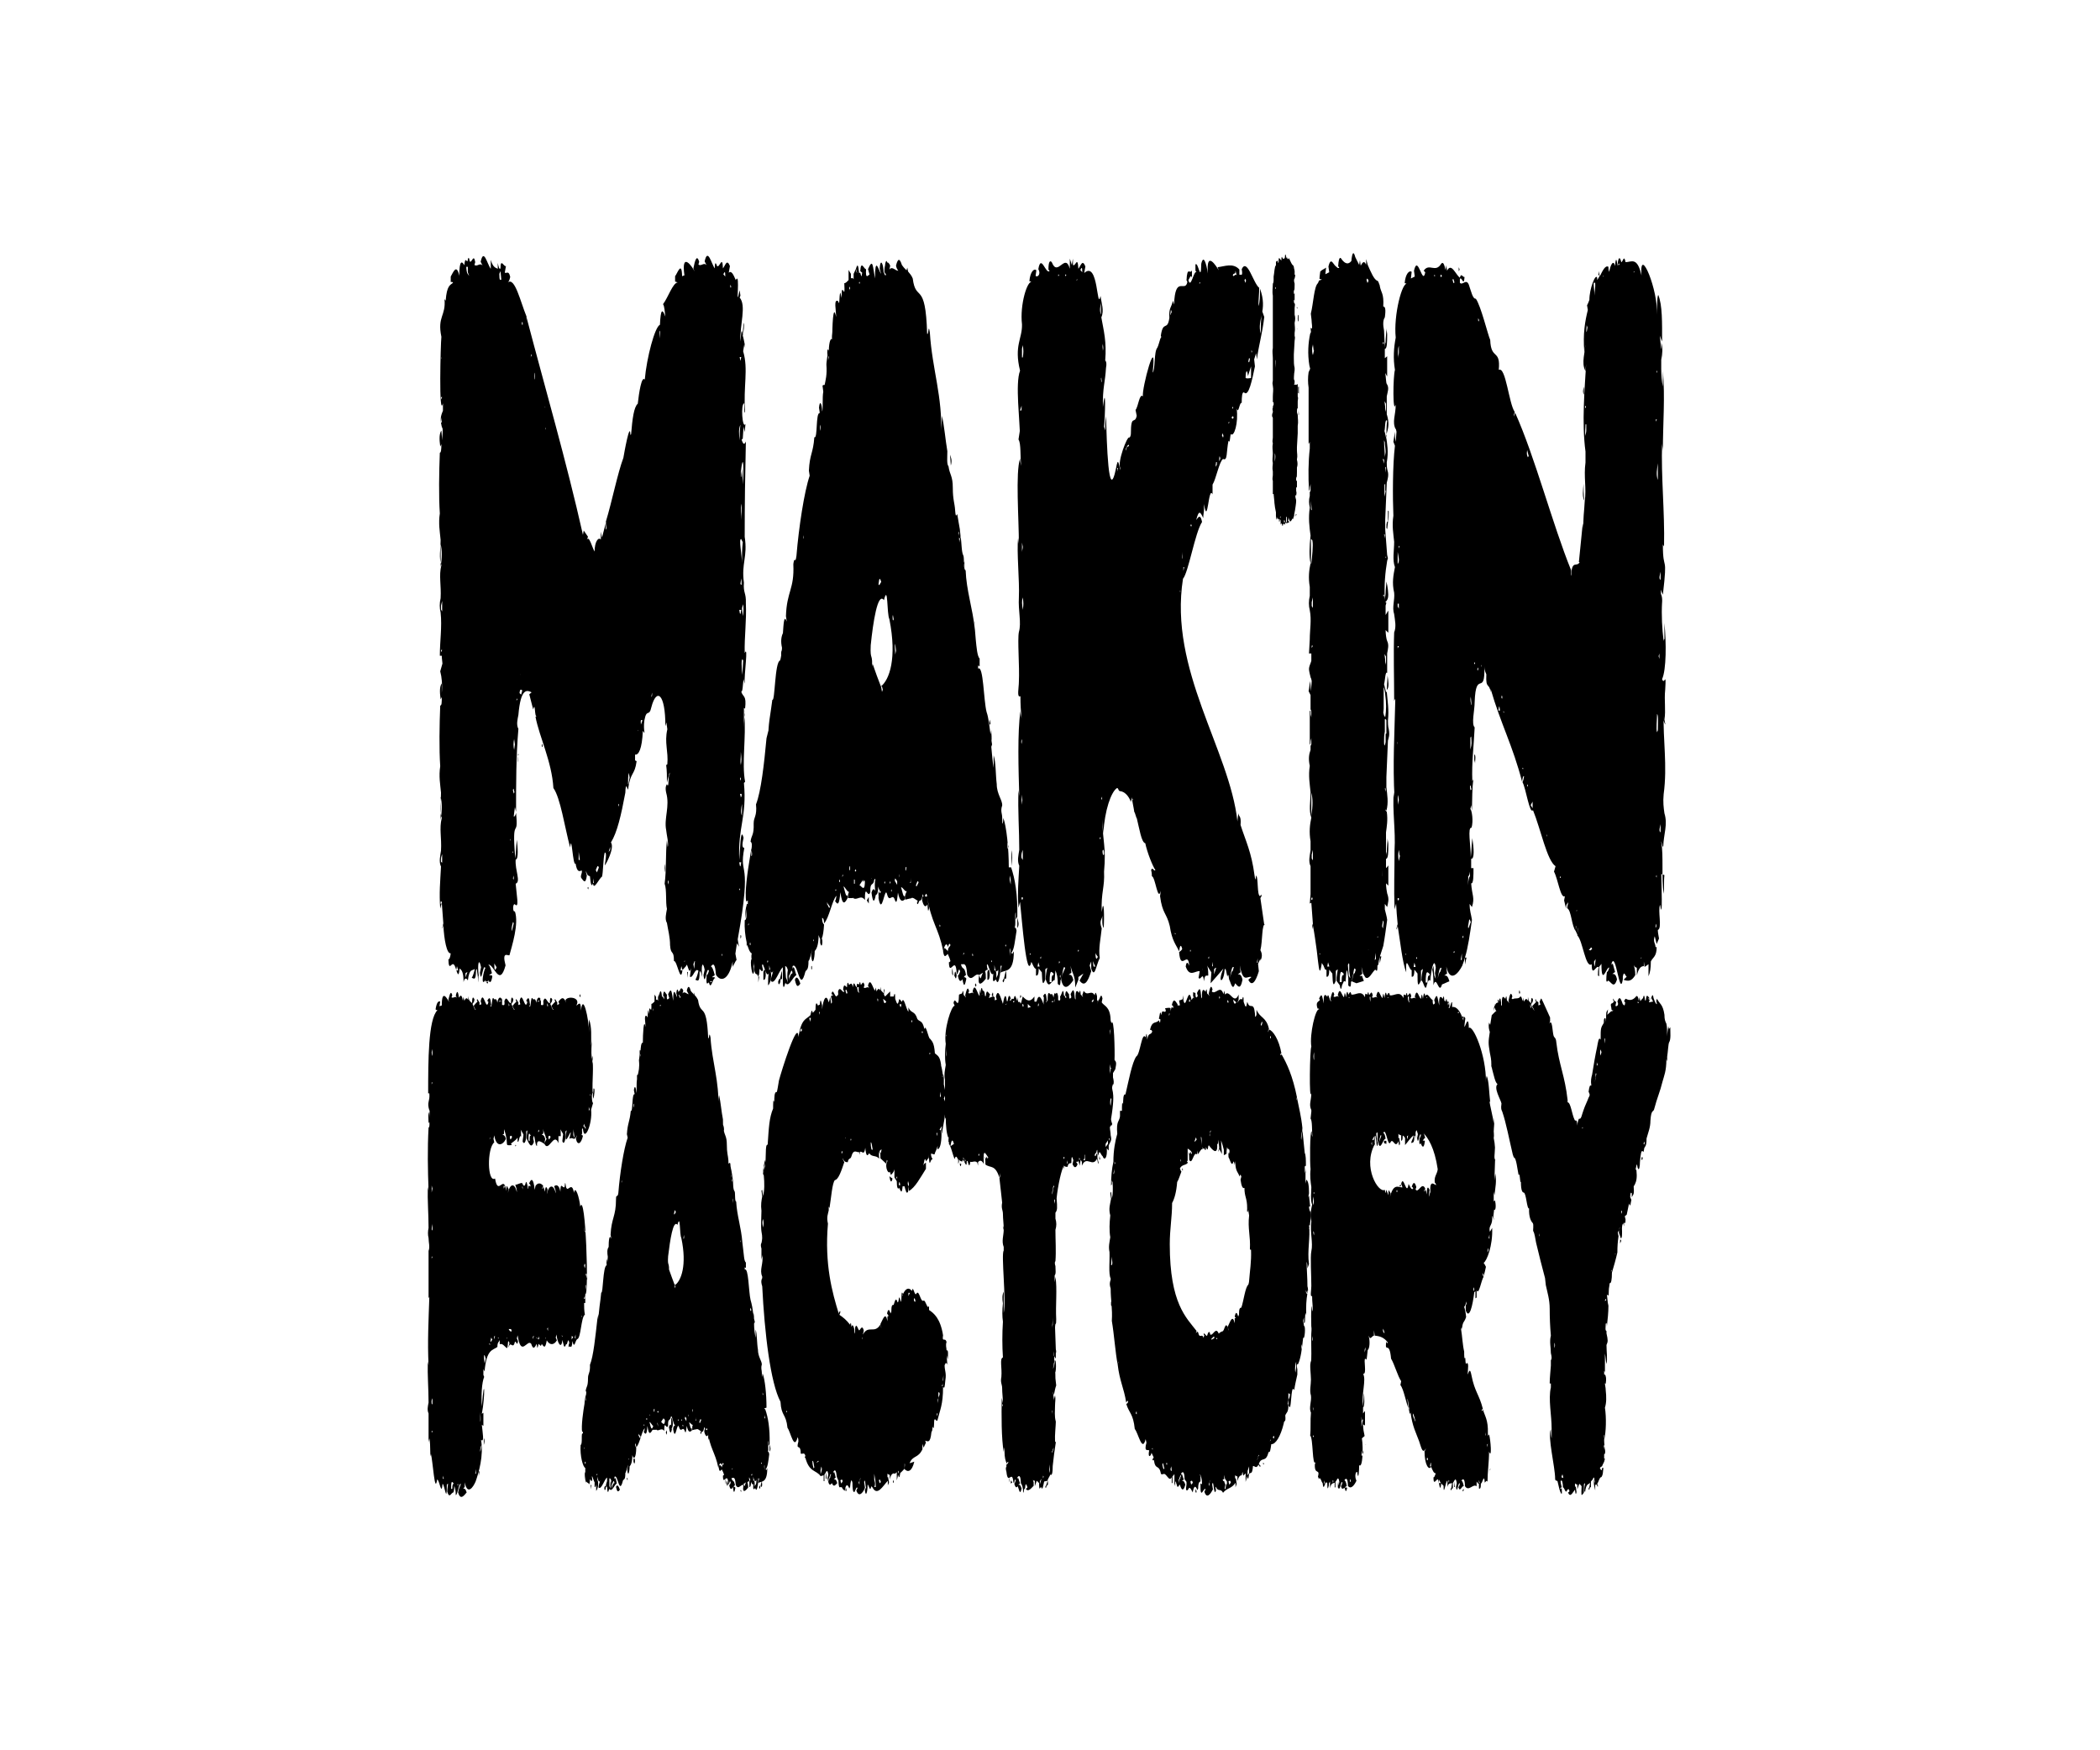 <svg viewBox="0 0 540 450" version="1.1" xmlns="http://www.w3.org/2000/svg" data-name="Calque 1" id="Calque_1">
  <defs>
    <style>
      .cls-1 {
        fill: #000;
        stroke-width: 0px;
      }
    </style>
  </defs>
  <g>
    <g>
      <path d="M191.4,183.8c.5,5.7-.7,12.5.2,17.2l-.3.3c.8,8.8-1.6,11.3-1.2,19.8.2-2.2.3-8.9,1.1-5.7-.3,1.4-.5,2.6.2,2.6-1.5,7.8,2.2,2-1.7,23.5l.3,1.9-.5-.9-.4,2.7.3,1.6c-.3.3-.6,1.1-1,1.8v-1.4c-.9,4.6-3,5.5-4.3,3.4-.2-2.9-.7-3-1.3-2.1.3,0,.6.7,1,2.2l-.7.5c.2.2.6-.2.8.3-.6-.2-1.1,3.3-1.6,1.1-.3,0-.8,1.3-.6-1.9.2,0,.4-.4.6-1.1-.6-1.5-1,4.5-1.4,1.1l.3-1.4c-.5-2.5-1-1.1-.6,1.9-.2-.6-.5-2-.7-1.3,0,3-.6,2.1-1.1,2,.3-.4.6-1.4.8-2.3-.9-1-1.4,2.1-2.2,1.5l.3-2.2c-.6,2.3-.9-2-1.3-.5-.3.3-.6.7-.9,1-.5,3.8-1.4-2.6-2.2-2.3,0-3.1-.8-1.3-1-4.1,0-2.1-.5-3.8-.8-5.7-.6-1-.2-2.4,0-3.6-.4-1.8,0-4.9-.6-6.5.5-3.5.2-7.7.6-11.2l.2,1.8c.3-1-.3-3.2-.4-4.4-.6-3,1-6.1,0-9.6-.3-1.4,0-1.9.2-2.2.6,1.5.2-2.2.7-2.5v-.5c-.3,1-.5,1.8-.7,2.6,0-1.6,0-3.1-.2-4.5l.3-.2c.3-3.4-.8-5.5,0-9,0-.2-.2-1.2-.2-1.8l-.3,1c0-8.5-2.3-9.9-3.6-4.9-.6,2.7-1.2.2-1.8,3.4-.4,2.8.5,4-.4,2.7-.2,4.7-1.1,6.3-2,6.1v1.5l.4.2c-.5,3.8-1.6,2.6-2.2,7.3-.2,0-.6-2.3-.7.8-1.1,5.9-2.1,10.2-3.7,12.8,1,1.4-1.3,5.7-1.6,5.9.2-1.4.6-3.4,0-3.3-.4,1.4-.4,5.2-.7,6.2-.6.2-2.2,3.8-2.3,1.7-.4,1-.6.4-.8-1.8-.3-.2-.7,0-1-1.4v.5c0,0,.2.7.2.7-.3,2.4-.9,1.3-1.3.8-.6-.6.2-1.3,0-2.1-.6.2-1.2.6-1.6-1.8-.7,1-1-8.2-1.4-4.1-1.4-5.3-2.5-12.8-4.3-15.3-.4-6.8-3.6-13.1-4.6-18.3l.3-.2c-.6.4-.3-4-.9-1.7l-1-3.9.6-.5c-1.2-.6-2.8-1.2-3.4,5.8-.2,1.1-.6,2.5,0,3.6-.6,6.9-.6,14.2-.6,21.3l-.3-1.2-.3,2.4c.2.2.5-.4.6-.9.7,7.2-1.2,0-.2,11.7.2-1.5.2-3.2.4-4.8.2,1.8.5,5-.3,5.1-.2,2.8,1.4,5.7,0,6.2.2,2.7,1,6.6-.2,5.3-.6-.3-.6,2.2,0,1.8,1.1,3.2-.8,9-1.4,11.3-.4.2-2-1.2-1,2.6-1.6,5.9-3-.5-4.5-.2.3,0,.6.7,1,2.2-.2.2-.5.3-.7.5.2.2.6-.2.8.3-.2,1.4-.6,2-1,1-.3,2.2-.6-.6-1,.3-1,1-.2-2.8.2-3.4-.6-1.5-1,4.5-1.4,1.2l.3-1.4c-.5-2.6-1-1-.6,2.1-.2.3,0,1.2,0,1.8-.2-1-.3-2.2-.5-3.5l-.2.3c0,3-.6,2.1-1.1,2,.3-.4.6-1.4.8-2.3-.6.6-1.4-.3-1.8,3-.2-.5-.8-1-1.1.4,0-2.6-.5-3.1-1-3.5-.4,3.7-.9-.7-1.5-1-.6-.7-1.3,2-1.4-1.4.2.2.5-.5.6-1.5-1,.2-1.7-3.4-1.9-7.3-.3,1.6-.4,1,0-.4l-.4-5.3-.4,1.5c-.3-4.1,0-6.9.2-10.8-.6-1.3-.2-2.7,0-4.1.2-3.3-.5-5.7.2-8.4-.7-1.8-.2-4.2-.2-6.5-.2-2.2-.6-4.2-.2-6.8-.3-4.3-.2-10.7,0-15.6.4,0,.4-.8.4-2.2l-.3.6c-.3-2.2-.2-3.4.3-4.1v2.5c.2-2.2,0-4.1-.4-5.6l.6-2.1c0,.2,0,.5,0,.7,0-.8-.2-1.8-.2-2.6h-.5c0-3.7.6-7.5.2-11.1-.3-1.2-.3-2.4,0-3.7.2-3.3-.5-5.8.2-8.5-.7-1.8-.2-4.2-.2-6.5-.2-2.2-.6-4.2-.2-6.8-.3-4.3-.2-10.7,0-15.6.3,0,.4-.8.4-2.2l-.3.6c-.3-2.1-.2-3.4.3-4.1l.2,2.5c0-1.3.3-2.6,0-3.4v.3c-.6-2.3-.4-3.1.2-4.5v-1.9c-1.1,4.2-.6-15.5-.4-17.1-1.1-5.3,1.2-5.3.8-9.7l.3.4c.3-4,1.2-4,1.9-4.6-.2-.3-.3-.2-.6-.2v-1.4c.6-1,1.5-3.5,2.2-.2,0-4.1.7-3.8,1.3-2.7.2-2.2.5-1,.8-1,.2-1.2.4-1.2.6,0,.5.6,1-2.2,1.4.2l-.2.7c.7.6,1.4-.7,2.1.2l-.5-1c.8-3.7,1.7.7,2.6,1.8v-2.3c.5,1.8,1.1,2,1.8,2.3v-1.5c.2,1,.4,1.8.7,1.4,0-2.8.9-.3,1.4-.6l-.3,1.7c.5.3,1-.7,1.4,1.1-.2.8-.3,1.1-.6,1.4,1.8-1.4,3.2,4.9,4.8,8.8l-.2,1.7.2-1.5c4.8,18.3,10.2,36.8,14.5,55.9l.2-1.1c.4.6.7,1,1.1,1.6l-.3.8c.6-1.3,1.4,2.1,2,3,0-2.6,1-3.8,1.6-3.1v-2l.3,1.5,1-3.8v1.8l.2-.4-.2-1.7c1.6-5.3,3-12.4,4.5-16.4.2-1.2,1.7-9.6,1.8-5.9,0,0,.2,0,.2-.3.3-3.7.7-6.9,1.7-7.7.3-2.8,1-7.3,1.8-6.2.5-5.7,2.6-13.6,3.9-14.1.2-4.1.6-4.2,1.4-2.1-.2-1.3-.2-2.6-.6-3.2,1.3-1.7,2.5-5.5,3.8-5.6-.2,0-.5-.2-.7-.2v-1.4c.5-.5,1.7-4.2,1.8,0,.2,0,.4-.2.6-.2-.9-6.4,2.1-2.2,2.6-1l-.3-.8c.4-2.1.9-3.7,1.5-1.7l-.2.7c.7.6,1.4-.7,2.1.2l-.5-1c.8-3.7,1.8.8,2.6,1.8,0-1.8.3-1.5.6-.6.6.6,1.4-3,1.5.6.6-.7,1-2.6,1.8-.6l-.3,1.7c.7-.6,1.2.5,1.8,1.9,1.3-2.5-.2,8.6,1,2.6l.2,1.4-.2.5c1.8,2.1,0,7,.2,11.3.2-1.7.2-3.9.6-1.8,0-1,.2-2,.2-3,.3.5,0,2.2-.2,3.3.3.8,1,4.8.4,2.2l-.3,1.8c1.4,4.7,0,9,.5,15.7-.3.3-.2-1.4-.2-2.3-1,0-.5,6.8.3,5.3l-.2,2.1-.3-1.4-.2,3.1-.3.2c.4,1.3.7,1.4,1.1.5-.2,9.1-.3,15.7-.3,24.5.8,5.2-.9,6.8-.2,11.8-.2,2.8.6,2.5.5,5.3.2,4.5-.4,8.6-.3,12.8,1-2.2-.2,5.6,0,7.9l-.3-1.2c-.2,1.4-.2,3.4-.6,3.2.5,1.6,1.4.8,1,4.4l-.3-.2c0,1.7,0,3.7,0,5.2,0-1.6.2-3.3.3-4.7h0v.4ZM113.6,231.8h-.3v.6c.2-.2.4.2.3-.6ZM113.7,157.2v-2.7l-.3,1.2v1l.3.5h0ZM113.7,221.9v-2.3c-.2.6-.4,1-.3,2l.3.2h0ZM113.3,139.9v6c.4-2.6.4-4.5,0-6ZM113.3,204.9v6c.4-2.6.4-4.5,0-6ZM113.4,102.7l.3-.6h-.3v.6h0ZM113.4,167.7l.3-.6h-.3v.6h0ZM113.5,214.4v-.6.6ZM113.5,148.9v.6-.6ZM113.4,108.6h.2v-1.3l-.2,1.2h0ZM113.5,84.9v-.8c0,.4,0,.6,0,.8ZM113.5,91.1v1.2c0-.2.2-.3,0-.4,0-.3,0-.5,0-.8ZM117.8,249.4l-.3-1-.2,1.1h.5ZM118.4,247.1h0c0,0,0,.3,0,.3h0c0,0,0-.2,0-.3ZM119.2,249.5v-.2c0,0,0-1,0-1v1.2h0ZM120.2,249.9l-.5.3v1.1l.5-1.4ZM120.6,70.8l-.3-.8v-1.4h-.4c0,.7.2,1.7.3,1.7,0,0,.4.6.4.6ZM124.9,252.5h.5v-.3l-.5.3ZM127.7,248.7l-.6-1c0,1.9.2,2,.6,1ZM127.7,72.9v-.3h0v.5s0-.2,0-.2ZM128.9,71.8l-.2-2.1-.3.7c0,1.8.2,1.7.6,1.4ZM130.2,241.5v.6-.5h0ZM131.2,215.6c0,.2-.2.2,0,.6v-.6ZM131.4,225.3v-.8c0,.3,0,.5,0,.8ZM131.6,239.6l.5-2.2c0-.2-.2-.4-.2-.3-.2.8-.5,1.6-.2,2.5h0ZM131.9,219.2v-.4l-.2.5s0,.2,0,.2,0-.2,0-.2h0ZM131.9,225.8l.2.4v-1.1l-.2.7ZM132.3,203.7c-.2-.5-.2-1.4-.4-.6,0,.3.2.7.2,1,0,0,0-.2.2-.4ZM132.4,191.4l-.2-1.4c-.2,1-.2,1.8,0,2.8l.2-1.4h0ZM133,179.9c0-.6-.2-.2-.2.2l.2-.2ZM133.2,193.9c0,.9.2,1.5,0,2.2,0-.4,0-.8,0-1.3s0-.5.2-.9h0ZM134.3,177.5c-.3-.2-.6-.5-.7.7l.4.4.3-1.1ZM133.8,173.4c0,.2,0,0,.2,0v-.2s0,.2,0,.3h0ZM134.2,82.8c0,0,0,0,0,0,0,.8,0,.7.2.7,0-.2,0-.5,0-.6h0ZM136.7,91.4c0-.6-.2-.2-.2.2,0,.2,0,.5,0,.4,0-.2,0-.4.2-.6h0ZM137.5,95.8c-.2.5,0,1,0,1.8.2-.4,0-1,0-1.8ZM139.3,191.7c0-.2,0-.3.2-.4v.7c0,0-.2.2-.2-.3h0ZM140,104.7h.2v-.4h0v.3h0ZM140.2,109.9v.6c0-.2.2-.2,0-.6ZM141.9,113.4v-.6.6c0,0,0,0,0,0h0ZM149.1,221.1l-.3-2.1v2.1h.3ZM151.3,228.1c0,.2,0,.5,0,.7,0-.2,0-.2-.2-.4,0-.5.2-.3.2-.3ZM152.5,227h.2l-.2-1.2v1.2ZM154,223.1c-.3-1.1-.6.2-.8.6l.3.6.5-1.3ZM156.9,218.4v-.7l-.4,1.4.4-.6h0ZM156.9,212.8q0-.4,0-.3v.5h0v-.2ZM159.2,207c0-.6-.2-.3-.2.2,0,.2,0,.5,0,.4,0-.2,0-.4.2-.6ZM161.6,201.6l.3-1.7-.2-1.2c-.2.7-.2,1.7-.2,2.9h0ZM163.9,188.3c0-.2,0-.3.2-.4v-.3c0,.3-.2.4-.2.8h0ZM165.2,185.2c-.4-.2-.5-.2-.4,1.1l.4-1.1ZM168.1,177.2c-.2.2-.5.9-.6,1.9.2.2.2-.7.2-1.1l.3-.8h0ZM169.6,85v2c.2-1.6.2-1.8,0-2ZM171,224.3c0-.9-.2-1.4,0-2.2,0,.9.2,1.5,0,2.2ZM171,219.4c0-.6,0-.9,0-1v1ZM171.9,227v-.7c-.3.4-.2.6,0,1.1,0-.2,0-.3,0-.4ZM172.4,237.9h0v.5h0v-.5h0ZM175.5,249.4l-.3-1-.2,1.1h.5,0ZM176.1,247.2c0-.4,0-.2-.2,0h0c0,0,0,0,0,0h0ZM176.7,249.9h.2l-.2,1.5v-1.5h0ZM178.6,247.1l-.3.8.2,1.2.2-2ZM182.5,252.5h.5v-.3l-.5.3ZM185.3,72.6s0,0-.2.3c0,0,0,.2,0,.2v-.5h0ZM185.7,245.4v-.2c-.2.2-.2.4,0,.6v-.4h0ZM186.5,71.1c0-1.7-.2-1.1-.5-.6l.5.6ZM188,73.9c0-.6-.2-.6-.2-.7v.7c0,0,.2,0,.2,0ZM187.9,241.5h0v.6c0-.2,0-.3,0-.6h0ZM190.2,113.2c0-1.4,0-2.6.2-4-.5,1-.4,2.4-.2,4ZM190.6,156.8h-.5c.2,1.4.3,1.4.5,0ZM190.1,221.7c.2,1.4.3,1.4.5,0h-.5ZM190.3,228.8v-.4l-.2.2c0,.2,0,.3.2.2ZM190.2,91.8l.2,1,.2-1h-.4ZM190.3,200.6c.2,0,.2-.3.2-1,0,.2,0,.3-.2.5v.5h0ZM190.4,150.1c.4.9.3-.5.2-1.4l-.2,1.4ZM190.9,204.1h-.6c0,.3.2.6.2,1,0-.2.2-.4.2-.4v-.6h.2ZM190.6,240.7c0,.2,0,.4-.2.6,0-.2,0-.4,0-.6,0-.6.2-.2.2,0h0ZM190.8,144.8c0-1.8,0-3.7.2-5.4l-.4-.8c-.7-.2.2,4.2.2,6.2ZM190.5,196.7c.2-1.4.2-1.4,0-3.4,0,2-.2,2.3,0,3.4ZM190.6,133.7c0-1.4.2-2.9,0-4.2-.2,1.4,0,2.8,0,4.2ZM190.6,187.6v-1.4,1.4ZM190.6,122.6c0-.7.2-1.6.2-2.4,0,1.4.2,2.9.2,4.3.3-3.4.2-8.9-.5-3.3v1.4h0ZM190.8,209.7v-3c-.2,1-.4,2.2,0,3ZM191.1,169.8c-.6-1.3-.4,2.4-.2,3.7h0l.2-3.7ZM191.1,155.1l-.3,1.3.2,2c.2-1.1.3-2.1,0-3.3h0Z" class="cls-1"></path>
      <path d="M192,232.7c0,1.2-.2,2.4-.2,3.5-.3-1.8,0-2.8.2-3.5ZM260,223c1,2.9,1.7,6.9,1.6,12.7l-.4.7v-1.9c-.4.9.2,3.4-.4,4.2.2-.4.5-.2.6.6-.4,2.4-.6,4.9-1.3,5.6.2.8.3,0,.6-.3,0,5.9-2.4,4.6-3.4,5.5,0-.9.2-1.2.3-1.8h-.3c0,2.2-.6,5.7-1.2,3.5-.3.2-1,1.4-.7-1.1v-.4c-.5.8-1-1.4-1.4-2.3-.4-.3-.2.7,0,1.3-.2,0-.5.2-.7.4.2.5.2,1,.2,1.9-.5.7-2.4,3-1.7-1,0,0,0,0-.2,0-1-.4-1.8,2.1-2.9,0-.2-3.6-1-2.5-1.6-2.7.4,1.7.9.3,1.3,2.8-.2,0-.4.3-.6.6.2-.2.5,0,.7.3-.3,1.4-.6,2.7-1,.2,0-.2,0-.2.2-.3-.5.7-1,1.4-1.4-.7.2,0,.4-.5.6-1-.4-1.6-.5,1-.9.6-.2-5.3-1.9,1.1-2-3,.2,0,.3-.2.4-.3-.2-.9-.5-1.3-.7-1.9,0-1.9.5-1.6.7-2.2-.2-.7-.5-.2-.6.5-.5-1.4-.8-.5-1.3.9-1.1-5.8-3.1-7.2-4.1-14-.2-1.2-.4-.3-.6,0,.2,0,.4.3.6,0l.3,2h0c0,0,.2.6.2,1.1-.3,1.4-.3.2-.4-.8q0-.2,0-.2c-.5.9-1,.6-1.4-1.1,0-.8.2-1,.4-1,0,0-.2-.3-.2-.6-.2,1.4-.5,1.8-.9,1.8-.2.4-.4,1.3-.6.6,0-.3.2-.5.2-.6-.6-.3-1.3-1.1-1.8-.6v-2.6,2.6h-.2l-1.2.3c-.2-1.3.2-1.8.4-2.2-.5.3-1-1-1.5-1,.3.9.6,2.9,1,2.2v.9c-.6.6-1.3.8-1.8-1.7-.2,1.7-.3,3.4-.9,1.6-.6-1.4-1.3,1.1-1.9-1.2-.6-2.4-1.3,6-2.2,1,0-1.3.5-1.1.6-1.7-.7,0-1.2-4.2-1.7-3-.2,1.8-1.1.3-1,3.1-.6,2.1-1.4-2.6-1.4,2.1-1-1.5-2,.2-3-.5v-.3c0,.2,0,.3-.2.3h-1.1c0-.3,0-.6,0-1l.2-.6c-.5,0-1-1.3-1.4-1.4.3.8.6,3.1,1.1,2.2,0,.2,0,.5,0,.7-.7,1.4-1.4,2.3-1.9-1.4-.3,3.1-.6,3.5-1.4,2.2.2,0,.3-.6.4-1.3-1.1,1-1.9,5.8-3.2,7.1,0-.9-.2-1.4-.5-1.4,0,1,.2,1.4.5,1.7-.2,3.5-.8,4.9-1.4,2.7,0,2.7-.6,3.7-1,4.1,0,2-.6,4.1-.9,1.3,0-.6.2-1.3.3-1.8-.3,1-.8,3.3-1,3,0,2.6-.5,2.2-.8,2.8-1.5,5.9-1.9-2.7-3.3-1.4v.7c.4-1.3.6.8,1,1.6-1,.5-1.8,3-2.7,2.2v-.3c0,.2-.2.3-.2.2-.3,1.4-.6,1.4-.6-.8v-3.2s0-.2.2-.2c-1,.2-2.2,4.9-3.3,3.6,0-1,.4-1.4.6-2.6-.5,1.3-.8-.6-1-1.4v1.2c0,0,0,.2,0,.2,0-.2,0-.3.2-.4.7,1.4,0,4-.5,4.1,0-1.2,0-2.3.2-3.1-.5,1.2-1-1.1-1.5-2.2-.4-.3-.2.7,0,1.3-.2.9-.6,0-.9-.2,0,1.5-.3,2.5-.6,1.4,0-.6,0-1,.2-1.2,0,.2-.2.6-.2,1.2-.9,0-.8-1.8-.8-3.4,0,.4,0,.8-.2,1.4,0-.2,0-.2,0-.4,0,.5.2,1,.2,1.6-.4,2.5-1.2-3-.6-3.1,0,.2,0,.3,0,.5,0-.6-.2-1.1,0-2,.2,0,.2,0,.3.2,0,0-.2-.2-.3-.2-.9-.3-2-4.5-1.8-8.5,1-.2,0-5,.8-4.1v-1l-.4.3c-.5-2.2.4-8.1.8-10.5.2-1,.3-2.1.5-3.1,0,.5,0,1.3,0,1.9.3,0,.2-1,0-1.6.2-1.1.2-1.9-.2-2.1.2-1.8.9-1.5.8-4.7,0-1.7.9-1.8.6-4.9,1.3-3.3,2.1-10.5,2.7-17l.5-2v2.6c-.2-4,.6-7,1-10.5.7.7.6-9.8,2-10.1.2-.6.4-1.8.5-3.4v.2c-.4-1.7-.2-2.9.2-3.8v.3c.2-2.9.3-5.2,1-3.3l-.2-1.4c.2-6.4,2.2-6.9,1.9-13.3,0-.3.2-1.1.2-1.1.5,0,.4,0,.6-1.1.6-7.3,2-16.5,3.4-20.6l-.2-1.3c.2-4.3,1.1-4.4,1.4-8.6.9.6.3-6.5,1.4-6.2l-.2-1.4c.2-2.2.8-.9.8,1,.3-.7,0-3.5.3-5.1l-.2-1.6c.2,0,.3-.2.5-.2v.3c.3-1.5.7-2.8.5-5.5,0-.5.2-1.7.3-2.5.2.4.2,1,.3,1.4v-1c-.5.6-.5-2.7,0-1.5v.8c0-2.2.3-4.1.9-3.7,0-2.9.2-9.7,1-5.7,0-1.8-.7-4.7.5-4.1.5,1.7.2-1.5.6-2.2l.3,1.4c0-5.2,1,1.6.7-3.8.4,0,.7-.4,1.1-.8v-2.6l.6,1v1.2c.2-.2.5-.2.7.2v-1.4l.6-1.3c0,.6.2,1,.3,1.1,0-.2-.2-.7-.3-1.1.4-1.4.6-1,.8,1,0,.2,0,.2-.2.2.2,0,.3-.2.5-.2.2.6.3,1.7.5,0l-.5-.4c.2-3,1-.4,1.5-.5-.2,2.9.6,1.4.9,1.4l-.4-1.4c1.3-3,1.2-.7,1.8,2.4,0-5.7.8-2.6,1.5-1.2,0-.4-.2-.8-.3-1.4.2-2.9,1-1,1,1,.2,0,.3,1.2.6.6-.2-.3-.2-.5-.4-.6,0-3,1-3,1.5-1.7l-.2,1c.7-1,1.6.4,2.3.3-.2-.2-.5-.7-.6-1.3.5-2.1,1-1.8,1.5-.2.4.6.8,1,1.2,1.4l.2-.7.2,1c.4.5.9,1,1.2,1.8.8,6.3,3.3.3,3.7,14.2.4.6.3-3,.7-.3.6,9.5,3.3,16.4,2.9,26.3,0-1.7.2-3.4.2-4.9.6,2.4.9,6.2,1.4,9.1,0,1.6-.2,3.3.3,3.9.3,2.2,1.1,2.4,1.1,5.5s.5,4,.6,5.8c.2,2.8.5.2.6,1.3.2,1.3.4,2.3.6,3.5l.2,1.9c-.4,1.6-.7-.7-.2-1.9,0,.5-.2.6-.4,1,.2.8.2,1.6.3,2.5,0-.6.2-1.1.3-1.5.3,1.4.2,3.9.7,4.8.3.5,0,3.9.6,3.8.2,5.3,1.8,9.7,2.4,15.4v.9-.9l.2,2.4c.2,2,.4,4.4,1,4.9v2l-.4-.2v.8c1.4-1,1.4,8.2,2.2,11.2.5,1.4.7,3.5,1,5.7l.2-1.1c0,1.1.2,2.1,0,3h0c0-.2,0-.5,0-.6l.2,1.3-.2.6c.2,1.9.3,3.8.6,5.4v-3.2c.6,1.8.5,5,.8,7.4,0,2.6,1.5,4.1,1.4,5.5-.5,1.4,0,2.1,0,3,0,2.3.2,2.1.3.2.8,2.2,1.4,7.8,1.4,12.7h.6ZM192.2,242.8l-.2.5v-1c0-.4,0-.3.2.5h0ZM192.6,237.3c0,0,0,.2-.2.3v.4c0-.2.2-.2.2-.7ZM193,243c0-.3,0-.9-.2-.5,0,.2,0,.4,0,.6v-.2h0ZM195,251s.2,0,.2.2l-.2,1.4v-1.5h0ZM196.3,251.9v-2c.6-2.1,1,2.4,0,2ZM197.5,247.2c0-.5-.2-.2-.2,0,0,.5.2.2.2,0ZM200.7,251.9c0,1-.6,1.8-.6.4.2-.3.4-1.2.6-.4ZM201.1,249.6v2c0,0-.4.6-.5-.2.2-.6.3-1.4.5-1.8h0ZM201.1,167.2c0,.6.2,2,0,2.5-.2-.2-.4-2.5,0-2.5ZM203.8,250.3c-.2-1.8-.6.2-.9.6-.3-1.9-.6-2.5-1-2.5l.2,2.9c.2.6.3.6.5,1.4-.2-1.2-.2-2.4,0-3.4.2.6.4,2.2.2,3,.2-1.3.6-2,1-2.1h0ZM205.8,252.9c-.7,1-1,.8-1.4-1,.4-1.2,1-.3,1.4,1ZM206.6,138.2c0-.2,0-.4,0-.6-.2.7,0,1.3,0,.6ZM207,245.7v-.7.2c0,.3,0,.9,0,.6ZM208.8,249.1c-.2.3-.2.2-.2-.6.2-.4.2,0,.2.6ZM209.1,242.1c0-.2.2-.2.2-.7,0,0,0,.2-.2.3v.4h0ZM211,110v-.8c-.2.4-.2.9,0,1.6v-.7h0ZM210.9,242.4v-1c.9-1.2.6,3.4,0,1ZM213.4,233.1c-.2-.2-.3-.6-.5-.6l-.2-.6v.7c.2-.2.5,1.5.7.5h0ZM213.9,87.4v-2.2c0,.7.2,1.4,0,2.2h0,0ZM215,228.7c0,0-.2-.2-.2.3h.2v-.3ZM216,226.8c0-.3,0-.9-.2-.5,0,.2,0,.4,0,.6v-.2h0ZM216.8,224.8l-.2.3v.4c0-.2.2-.2.2-.7ZM218.4,74.7c0-.2,0-.3.2-.6-.2-.8-.3-.2-.2.6ZM218.6,223.6v-.9c-.2,0-.2.4-.2,1.1l.2-.2h0ZM219.6,226.1c0,.4,0,.8,0,1.1h.2v.2c0-.3,0-.7,0-1.2h0ZM220,229.6c0-.7-.2-1.2-.2-1.8,0,.6.2,1.2.2,1.8ZM220.2,223.9c-.2-.6-.2-.4-.4,0l.2.2.2-.3h0ZM221.1,72.8c0-.6-.2-.2-.2-.2,0,.6.2.2.2.2ZM222.4,227c0-1-.3-.6-.5-.2v-.6l-.9,1.4c.4,0,1.3,1.9,1.4-.6h0ZM222.9,231.5l.5-.9v1.7l-.5-.8ZM226.5,176.5c2.2-1.7,4.2-7.2,2.2-17.3-.7-1.4-.3-9.3-1.4-4.9-1.6-2.2-2.8,5.7-3.4,11.6-.2,4.4.6,1.4.3,6.7,0-.6,0-1.2.2-1.9.7,2,1.4,4,2.2,6l.2,1.2.2-.6-.2-.8h0ZM224,225.8v-.7h0c0,.5,0,1,.2.7h0ZM225.2,226.1c.7.5.9,3.8,0,4q-.6,3.2-1.1-.6c.2-.8.6-1.3,1-.4-.2-1-.2-2.2,0-3h0ZM226.3,230.1v.7c-.2.7-.6-.6-.3-1.7l.4,1h0ZM225.9,150.2c.2.6.4-.2.7-.6-.5-1.5-.5-.6-.7.6ZM227.6,226.9c0-.5-.2-.2-.2,0,0,.5.2.2.2,0ZM227.6,68c.2-1.2.5-1.2.6,0,0,.7-.6.7-.6,0ZM227.7,71c0,0,.2-.4.2-.9,0,.4-.2.7-.2.9ZM229,226.9c0-.5-.2-.2-.2,0,0,.5.2.2.2,0ZM229.3,229.2v-.2c0-.2,0-.6-.2,0,0,0,.2.2.2.3h0ZM229.8,159.2l-.2-1.1c-.2.7,0,2,.2,1.1ZM230.7,226.5c-.2,0-.6-1.4-.6,0l.6,1v-1.1h0ZM230.2,168.3l.2-1-.2-1.8c-.2.8,0,1.8,0,2.7ZM231.3,225v-.3c0,.3-.2.5-.2.9l.2-.6h0ZM232.9,224l.2-1c-.2-.3-.2,0-.3.6l.2.5h0ZM234.2,227.1v-1.4c0,.5,0,1-.2,1.3h.2,0ZM235.7,227.9l.5-1c-.2-.9-.5.2-.7.8l.2.2h0ZM236.6,76.7v.9c0-.4,0-.6,0-.9ZM241.8,238.1c0-.2,0-.2-.2-.4v.2c0,.2,0,.6.2.2ZM242.5,244.5c.3-1.4.7-.4,1.2,0v.8c-.4.2-.9,1.4-1.2-.8h0ZM244.5,119.7l-.2-2.8c.2.7.6,1.3.2,2.8ZM244.9,248.9l.2,1.9c-.3-.2-.4-.8-.2-1.9ZM246,250.7c-.2,1.7-.4.3-.6.2.2-2.1.4-.6.6-.2ZM247.9,245.1c0-.4-.2,0-.2.2v.2c0,0,.2-.3.2-.3h0ZM248,145.2v-.9c-.2.6-.2,1.2,0,1.8v-1ZM250,245.2c0,.6,0,.5.2.6,0-.6,0-.5-.2-.6ZM250.5,160.7c0-.2,0-.4.2-.6v-.3c0,.3-.2.5-.2.9h0ZM251.1,253.3l-.2.4-.2-.5c.2-.5.2-.5.3,0h0ZM252.7,250.1c-.3.2-.6.4-.9.6.2.6.3,1.4.6.2l.3-.7h0ZM253.9,251.9v-2c.6-2.1,1,2.4,0,2ZM254.7,186l-.2-1c-.2.9,0,1.8.2,1ZM255.1,247.2l-.2-.4v.2c0,.2,0,.6.2.2ZM257.1,248.7c-.5.7-1,2.2-1.4-.6v1.2c0,.2,0,.2,0,.3.3-.5.7.4.4,2.2.2-1.2.6-.4.6-2.7l.2-.5h0ZM258.3,251.8c-.2.8-.3,1-.5.4.2-.3.4-1.2.5-.4ZM258.7,249.6c.2,1.8,0,2.6-.5,1.8.2-.6.3-1.5.5-1.8h0ZM258.7,243.2c0-.6-.2-.2-.2-.2,0,.6.2.2.2.2ZM259.3,217.7l-.2-1c-.2.4,0,1,0,1.6l.2-.6h0ZM259.7,243.8c-.2.3,0,1,0,2,0-.9.2-1.1,0-2ZM259.9,227.4v-1.1c0,0-.2-1.2-.2-1.2-.2.9,0,1.5.2,2.3h0ZM260.1,222.7v-4.1c.3,1.2.2,2.6,0,4.1ZM261.6,238.6v-2.7c.2,1,.6,1.8,0,2.7Z" class="cls-1"></path>
      <path d="M325.4,237.7c-1-.5-.7,4.4-1.3,6.6.5.9.5,1.8,0,2.7,0-.2,0-.3,0-.5l-.6,1.3.2,1.9c-.8,2.7-1.8,4.1-2.7,2.2l.8-.7c-1.1-.4-2.1,1.8-3-3l.2,1.8-.7.5c.5,0,.9,0,1.2,1.4-.6,3-1.3,1.4-1.9.9-.5,1.8-.9.7-1.4-.7-.3-.2-.2-2.4-.6-1-.2-.8-.4-2.6-.7-1.8-.2,3.6-2,3.7-.3-.3-1.1,1.3-2.2,2.6-3.3,3.8l.2-2.8c-.4-.6-.8-1.3-1.2-1.9.3.4.4,1.4.4,2.7-.4.2-.9-.5-1.1,1.5-.3-2.8-.8,0-1.4-.9l.3-1.7c-1.1-.2-2.6,1.7-3.6-1.2.2-1.5.6-1,.9-.2-.3-4.2-2.2,1.7-2.6-3.5.2-.2.6-.4.8-.8-.3-1.3-.6-1-.8.6-.8-1.8-1.8-2.6-2.4-6.5-.8-3.4-1.9-3.1-2.5-7.7l.2-1.4c-.8,3.1-1.4-3.6-2.3-3.7,0,0,0-1-.2-1.6.4-1,.7.5,1.1,0-.7-1-2.1-4.5-2.6-6.9-1-.2-1.5-3.7-2.2-6.5,0,.5-.6-2-.6-1.4-.2-1.4-.5-2.6-.7-3.9l-.2,1.2c-.5-1.5-1.6-2.7-2.8-2.8-.5,0-.4-1.1-.9-.7-1.4,1.1-3,5.4-3.4,11.6l-.2-3.6c0,5.9,1,6.8.4,13.4.2,4.1-.8,5.2-.6,10.4.6-4.5.7,1.7.5,4.1-.4-.6-.4-1.9-.3-3.4,0,1.2-1,1.3-.2,3.5-.2,2.2-.9,5.3-.5,7.6-1,2-1.3,5.4-2.2,2.7v-1.8l-.4,1,.4,1.5c-.9,2.9-1.8,4.1-3,2.4l1-1.8-1.3.9c0,.2,0,.5,0,.7l-.8,2c0-3.4-.8-3.4-1.2-5.6l.2,1.8-.7.5c.5,0,.9,0,1.2,1.4-1,1.5-2.4,3-3.1,0,.2-1.8.6-2,1-3.1-.6-1.3-.7,2.8-1.2,3.1,0,2.1-.5,1-.7,1,0-1.7-.2-2.5-.6-3.5l-.2,2.5c-.9,0-1.4,2.6-2.3-.2,0-1.2.2-2,.4-3l-.5.4v2.6c-.6,1.6-.8,1.3-.9-1.8l-.8-1c0,1.8-.4,1.9-.7,1.8v-1.7c-.5,0-1-1.6-1.2-1.8-1.2,5.3-2.4-10.7-2.9-15.4l-.4,1.5c-.3-4.1,0-6.9.2-10.8-.6-1.3-.2-2.7,0-4.1,0-5.2-.4-10.1-.2-15.3l.2,1.5c-.2-6.9-.5-16.3.3-21.9,0,.8.2,1.4.3,1.9-.2-1.9-.3-3.5-.3-5.7-1,.5-.4-2.2-.4-3.7.2-4-.4-10.8,0-12.8.7-2.4-.2-5.4,0-8.9.2-4.3-.6-11.7-.2-15.3l.2,1.5c0-6.4-.9-18.3.3-21.9,0,.8.2,1.4.3,1.9-.3-2.2,0-5.8-.7-6.8l.4-2.6v2.6c0-4.9-1.3-14.3,0-17.7-1.6-6.5.6-8.2.5-11.9-.6-5.1,1.4-11.5,2.6-10.9-.2,0-.5-.2-.7-.2.2-2.4,1.2-3.4,1.8-2.8l-.2,1.4c.3.5,1.5-.2.7-1.7.7-4.1,1.9,1.4,2.9.5l-.3-.4c0-2.5.6-2.3.9-1.8,1.5,3.8,3.4-2.7,4.6,1.6v-2.6c0,0,.5,1.6.5,1.6l.3-1.6v1.6c.6.7,1.2-2.6,1.4,1,.6-.7,1-2.6,1.8-.6l-.3,1.7c3.7-3.4,3.2,10.1,4.2,5.9.2,1.8,1,3.7.2,5.5.6,3.4,1.4,6.2,1,11.1.3.2.4.9.2,1.9-.2,3.7-.9,5-.8,10.1.8-6.6.6,2.2.3,5l.3,1c0-1.3,0-2.6.2-3.7.2,6.5.6,23.1,2.6,13.3.5-2.7.6-1.4,1.1.6v-.5c-.9-1.4,1.8-8.5,2.3-7.9.2,0,.4-.6.4-1,0-5.2,1-2.2,1.5-4.6l-.3-1.5c.7-.8,1-4.4,1.9-3.5-.4-1.8,3.7-17,2.5-6.1.7-.7.3-5.4,1.2-6.4.6-1.1.9-4.3,1.5-1.8-.2-.4-.5-.9-.6-1.3.6-4.1,1.7-1,2.2-4.6-.2-2.6.6-2.7.9-4.4l.3,1c.3-7.7,2.8-3,3.4-5.7,0-.2,0-.3-.2-.5.2-3.9.9-1.4,1.4-2.6v1.9c-.3-1-.6.2-.9.6.6,2.5,1.4-2.7,2.1-2l-.3-.4v-1.6c.7-.9,1.4,5.1,1.5-.2.6-2.5,1.3,0,1.7,2.5-.5-6.2,2.2-1.8,2.8-.8l-.3-.8c1.8-.2,4-1.2,5.6.6v1.4c.2-.4,1,.8.6-1.5,1.4-3,3,3.7,4.5,4.8,0,1.5-.2,3-.2,4.7.4-1,.4-2.6.4-4.5,2.1,5.8-.9,7.9.2,11.6,0-2.2,0-4,.4-5.7.2.5.3.9.5,1.4-.5,4.3-1.4,7.1-1.9,10.9l-.2-1.6-.5,1.6.2,1.8c-.7,3.3-1.6,8-2.8,6.7-.5-.2-.6,1.1-.6,2.7-.6-.3-.8,3.1-1.3,1.4.5,3.8-.7,7.5-1.5,6.6-.2.4-.2,2.7-.6,1.7-.6,3-.2,5.3-1.4,4.7-1,.7-1.8,5.2-2.7,6.6v2.5c-1.1-2.4-1.2,8.6-2.2,2.5v.4c0,0,0,1,0,1,0,.7-.2,1.4-.2,2.2-.7-1.5-1.1-2.3-1.8.5.6-.9,1.1-1.5,1.5.5-1.8,2.7-3.5,13-4.9,14.6-3.7,23.5,12,44,14,62.4,0-.7.2-1.4.2-2.1.2,1,.8.6.6,3,1.3,4.1,2.8,6.9,3.6,13,.2,1.3.2,1.4.4,0,.6.4.2,5.1,1,5.3.2,0,.3-.9.4,0l-.3.5c.3,2.3.7,4.6,1,6.9h0v-.2ZM262.7,104.3l-.4,1.2c.4.2.4,0,.4-1.2ZM262.7,191.3c0-.4.2-.8,0-1.3,0,.4-.2.7,0,1.3ZM262.8,142c0-.5.2-.9.2-1.4l-.2-1.1v2.6ZM262.7,204.3c0,.9,0,1.7,0,2.6l.2-1.2-.2-1.4ZM262.7,231.3c.2-.2.4.2.3-.6h-.3v.6h0ZM262.7,220.6l.3.5v-2.6c-.2.6-.5,1.1-.3,2.2h0ZM263,91.9c.2-1.3.2-1.8,0-3.2,0,.3-.2.7-.2,1.1s0,1.1,0,2.1h0ZM263,153.6c-.3,1-.2,1.6,0,3.2.2-1.3.2-1.8,0-3.2ZM264.8,245.5l.3-.2-.3-.2v.3h0ZM267.3,248.4l-.3-1-.2,1.1h.5ZM267.7,246.4v-.5s0,0-.2.3c0,0,0,.2,0,.2h0ZM270.9,250.3c-.4-.3-1-1.5-1,2.2h.5c0-1.8.2-1.8.5-1.8v-.3h0ZM272.1,70.6c0,.3,0,.6.2.2v-.2h-.2ZM272.3,247.3v.4l.2-.2v-.3h-.2ZM272.7,251.4v-.8l-.2.4.2.4ZM274,71.1s0-.2.2-.3c-.2-.3-.2-.4-.3,0,0,0,0,.2.2.2h0ZM274.8,248.2h0v-.6.6h0ZM276.8,72c0,.2,0,0,.2,0,0-.4,0-.2-.2,0ZM277.2,244.3v.4l.2-.2c0-.3,0-.4-.2-.2ZM278.3,70c0-1.7-.2-1.1-.5-.6l.5.6ZM281.6,248.4l-.6-1.3.2,1.4h.5,0ZM282.3,246c-.2-.3-.5-.6-.6-1,0,2.1.4,1.5.6,1ZM281.9,85.8v.6-.4c0,0,0-.2,0-.2h0ZM282.3,213.6v.4c0,0,0-.2,0-.5h0ZM282.5,235.7h0v-.6.6h0ZM282.8,219.6v1.4-1.4ZM282.8,91.3c0-.5,0-1,0-1.5,0,.5,0,.9,0,1.5ZM283,215.6v-.4l-.2.2v.3h.2ZM283.1,80.9v-3c-.2,1-.4,2,0,3ZM282.8,85.9h0v-.6.6h0ZM283,209.7v.6h0v-.6ZM283.2,98.3c.2-.2,0-.7,0-1.2-.2.2,0,.7,0,1.2ZM283.2,226.6c0,.6,0,1,0,1.5v-1.5ZM283.4,204.8l-.2.5.2.4c0-.3,0-.6,0-.9h0ZM283.5,218.8c0,.8.2,1.4.4.8,0-1-.2-1.5-.4-.8ZM283.6,90.2c.2-.9,0-1.1,0-1.8-.2.8,0,1.1,0,1.8ZM287.5,120.3h-.2v.9l.2-.9ZM290.3,114.7c0-.9-.6.2-.8.7v.5c0,0,.3-1,.3-1,.2,0,.3-.2.5-.2h0ZM291.4,205.6c0-.2,0-.2-.2,0,0,0,0,.2,0,.3v-.2h0ZM292.3,207v.6h0v-.6h0ZM300.9,81.1l.4-.9-.2-.6-.2,1.4h0ZM302.3,240.2q0-.3-.2-.3v.4s0,0,0-.2h0ZM302.5,151.8v-.2c0-.3,0-.8,0-.3,0,.2,0,.4,0,.6h0ZM303.5,152.3v-.6c0,.2-.2.2,0,.6ZM304,143.7c0-.8,0-1.5,0-1.8,0,.8-.2,1.4,0,1.8ZM304.3,145.8v1l.2-1h-.2ZM304.4,241.2c0-.4,0-.3,0-.3v.5-.2q0,0,0,0ZM306,244.6h.2c0-.5-.2-.6-.2,0h0ZM306.2,135.3s0,0,.2,0v-.4s0,0-.2,0,0,.2,0,.4ZM308.4,72.7c0,.2,0,.5.2,0v-.2l-.2.2ZM309.3,249.6c0-.5-.2-.9-.2-1.4l.2,1.4h0,0ZM310.3,124.4h0v-.6.6h0ZM310.9,246.4v-.5s0,0-.2.3c0,0,0,.2,0,.2h0ZM311.9,248.3l-.2-1v1.2l.2-.2ZM312.7,248.8c-.2,0-.3.2-.5.4v1.3l.5-1.6h0ZM312.7,118.9c0,.4-.2.6,0,1.1l.2-.6v-.6h-.2ZM313.5,118.6l.3-.7c-.2-1-.3-.6-.3.7ZM314.2,111.9c.2.3.3,1,.4.2,0-.2-.2-.6-.2-.8,0,0,0,.3-.2.6ZM315.4,70.5v.5-.2c0,0,0-.3,0-.3h0ZM315.9,108.6c0,.6.2.2.2-.2l-.2.2ZM317.3,248.8c-.4-.8-.8,1-1,2.6.2-.9.4-1.7.7-1.8,0-.2.2-.5.2-.8h0ZM316.7,107.3c.2.8.8,0,.3-.3,0,0-.2.2-.3.3ZM316.9,104.7v.4l.2-.2c0-.4,0-.3-.2-.2h0ZM317.2,70.4c0,0-.2.3-.2.4.3.6.6-.6,1,0l-.3-1.2c0,.9-.2.6-.4.8h0ZM317.9,248.1c0,.2,0,0,0-.2v-.2.6c0,0,0,0,0,0ZM320.2,71.6s0,.2-.2.4c.2.4.2,1.2.4.2,0-.2-.2-.6-.3-.7h0ZM320.3,97.2c.5.2,1,0,1.4,0v-3l-.8,2.5c-.2-2.1-.6-1.3-.6.5ZM320.6,244.2v.6h0v-.6h0ZM321,92.9c.2.6.3,0,.4-.6l-.2-.3s-.2.9-.2.9ZM321.8,90.4v.2c.2,0,.2-.2,0-.6v.2h0ZM323.4,247.4v-1l-.2,1.1h.2ZM324.4,236.5v.6-.5h0Z" class="cls-1"></path>
      <path d="M356.3,155.7v6.3c0,1,.2,2.4.4,2.8.5,1,.2,2.1,0,3.2,0,1.1,0,2.2,0,3.3v1.7c-.5-.5-.5,1.9-.8,2.9l.5,2h.2c.2,2.4.6,4.5.3,7.4,0,.4,0,1.5.2,2.1.3,1.7,0,2.2-.2,3l-.4,9.4v2.5c0,0-.2.2-.2.4h-.2l.2.9v-.9c0-.2.2-.3.2-.4.2,2.1.6,3.9,0,6.2,0-.2-.2-.3-.2-.5v.4l.3.3c.3,2.2,0,3.8-.2,5.3v2.3c0,0,0,4.1,0,4.1,0-.5,0-.9.2-1.4,0-1.2.2-2.4.2-3.5,0,.5.2,1,.2,1.6,0,1.9,0,3.7-.6,3.7v2.4c.2-.2.5-.5.6-.7,0,1.8,0,3.4,0,5.2l-.6-.6c0,.9.2,2.2.3,2.6.6,1.6.2,2.4,0,3.5l-.6-.8v1.4c.2.9.5,1.8.6,2.7-.3,2.2-.6,4.5-1,6.7l-.9,2.8c-.2.7-.3,1.4-.4,2.1,0,0-.2,0-.2.2,0,2.2-.4.9-.6,1-.8.7-1.6,2.7-2.5,2l-.6-1-.4-1.7.2,1.8-.7.5h.7v.2l.4,1.1-1.9.6c-.4-.2-.8-.3-1.2-.5l.5-2c0,0,.2,0,.3-.2,0-.2.2-.6.2-.8,0,0-.2-.4-.3-.3-.2.2-.2.8-.3,1.2l-.4,2c0,0,0,.2-.2.2,0,2.1-.5,1-.7,1v-2l-.3-2-.2.5-.2,2.5-.4-.2-.5,1.1c-.2,1.3-.4,1.2-.6,0l-.8-1.1v-.9l.3-2.1c-.2.2-.3.2-.5.4v2.5c-.6,1.6-.8,1.3-.9-1.8l-.8-1c0,1.8-.4,1.9-.7,1.8v-1.7c0,0-.4-.2-.4-.2l-.4-1c-.2-.2-.4-.7-.4-.6-.5,3.4-.7,1.8-1-.6l-.3-2.6c-.3-2.2-.6-4.4-1-6.5,0,.4-.2.8-.2,1.1v-.3c0-.4,0-.8.2-1.2l-.4-5.4-.4.2.2-2.4v-7.2c-.6-1.3-.2-2.7,0-4.1,0-.8,0-1.8,0-2.3-.4-2.4-.2-4.2.2-6.1-.7-1.8-.2-4.2-.2-6.5-.2-2.2-.6-4.2-.2-6.8-.4-1.8-.2-3,.2-4.1v-1c0-.2.2-.2.2-.5,0-.5,0-1,0-1.6,0,.3-.2.6-.2,1,0,.2,0,.6-.2.8v-8.7s.2,0,.2-.2c0,.3,0,.6,0,.9,0,.4.2.7.2,1,0-.5,0-1,0-1.5,0-.2,0-.4-.2-.6v-3.7l-.5-1c.2-.9.2-1.7.4-2.6l.2,2.6.2-2.6-.2-.9v.3c-.2-.8-.5-2-.5-2.4,0-.9.4-1.4.6-2.2v-1.9h-.6l.2-3.6c0-2.5.5-5,0-7.5-.3-1.2-.3-2.4,0-3.7,0-.8,0-1.8,0-2.3-.4-2.4-.2-4.2.2-6.1-.4-1.8-.3-4.2,0-7.1-.3-2.2-.6-4.5-.2-7.2-.2-1-.3-1.9,0-3v-1c.2-.2.2-.2.2-.5,0-.5,0-1,0-1.6,0,.3-.2.7-.2,1,0,.2,0,.6-.2.8-.2-3.7-.2-7.3.2-10.9v-1.7l-.3.6v-14.5c-.2-1.4-.2-2.7,0-4l.4-.9-.2-.8c-.5-3.1-.3-5.8.2-8.2.2-.6.7-.6.4-2.9,0-.8-.3-2.3-.2-2.4.6-2.3.8-6.9,1.8-7.7,0,0,.2-.5.3-.7.2,0,.5-.2.8-.2-.2,0-.5-.2-.7-.2,0-.6.2-1.8.2-1.9.5-.5,1-.6,1.5-1l-.2,1.7,1-.5-.2-1.5c.5-2.1,1-1.1,1.4-.6.3.5.7.7,1,1h.4l-.3-.5c.2-2.9.7-2.1,1-1.6.8,1,1.6,1.3,2.4.3.2-2.3.6-2.6,1-1,.3.6.7,1.4,1,2l.2-1.2.2,1.4c.5-.9.9-1.4,1.4-.2v-1.5c0,0,.4,1.5.4,1.5.8,1.8,1.6,3.8,2.5,4.1.2,0,.4.7.6,1.2v3.5c0,0,0,.2,0,.3v-3.7c.3,1.8,1.1,1.8.9,5.3.5,0,.7.7.4,2.8-.5.7-.5,1.9-.2,3.4l.2,4.4c0-.5,0-.9.2-1.4,0-1.2.2-2.4.2-3.6,0,.6.2,1,.2,1.6,0,1.9,0,3.7-.6,3.7v2.4l.6-.5c0,1.8,0,3.4,0,5.2l-.5-.9c.2,1,.2,2.6.4,2.8.7,1,.2,2.1,0,3.2,0,1.1,0,2.2,0,3.3v1.3c.6,2,.6,3.2-.2,5.5.3,2.1.7,4.1.2,6.9,0,.6,0,1.3.2,2.1.4,1.1,0,2.3-.2,3.1l-.4,9.5v2.5c.2,2.2.3,4.4.5,6.6l.2.8-.2.7c-.5,3-.8,6.2-.6,10.1,0-.6.2-1.2.2-1.8,0-1,.2-2.1.2-3,.2.7.3,1.4.4,2.2.2,1.7,0,2.4-.4,2.8,0,.2-.2.2-.3.2h0l.3.3ZM337.3,131.1l-.2-2.4v2.3l.2.2h0ZM337,84.3l.4.2-.2,1.7-.2-1.9h0ZM337.2,231.4c0,0,.2,0,.3-.2v-.4h-.3v.6h0ZM337.6,156.2v-2.6l-.3,1.2v1l.3.5ZM337.6,221.1v-2.6l-.3,1.2v1l.3.5ZM337.2,203.8v6c.4-2.6.4-4.5,0-6ZM337.6,166h-.3v.6l.3-.6ZM337.2,144.9c.2-1.7.5-4.8.3-5.7,0-.4-.2-.5-.4-.6v6.3h0ZM337.3,212.8v.6-.6ZM337.4,148.5v-.6.2c0,0,0,.5,0,.5h0ZM337.4,172.5h0v-1.3,1.2c0,0,0,0,0,0h0ZM337.8,90.1l-.2-1.6c0,.4-.2.8-.2,1.1,0,.6,0,1.1.2,1.7l.3-1.3h0ZM339.6,245.3l-.3-.2v.3l.3-.2ZM341.8,248.4l-.3-1-.2,1.1h.5ZM342.3,246.3v-.3h0v.5-.2q0,0,0,0ZM345.5,250.3c-.4-.3-1-1.5-1,2.2h.5c0-1.8.2-1.8.5-1.8v-.3h0ZM347.2,251.4l-.2-1.4c-.2-.6.2-3.4-.4-1.9l.2,2.5s0,0,0,.2l.3.6ZM349.4,248.2v-.6.6h0ZM351.7,72.7s0-.2.2-.4c0-.3-.2-.6-.3-.7l-.2.3c0,.3.2.6.2.8h0ZM351.9,244.4v-.2c0,0-.2.2-.2.2v.3-.4h.2ZM353.8,246.6v-1.6l-.3,1.8.3-.2ZM354.2,240.7v-.2.6c0,0,.2-.3.2-.3h-.2ZM354.8,247.7v-1.8h.4l-.4,1.8h0ZM355.1,85.4v-.4c0,0,0-.2,0-.2v.6h0ZM355.3,159.1h0v-.3c0,0,0,0,0,0v.4h0ZM355.3,94c0,0,0,.2,0,.2v-.6c0,.2,0,.3,0,.4ZM355.3,227.5c0-.3.2-.6.2-1v-1.4l-.2-1.5.2,1.7v2.2h-.2ZM355.6,238.7l.2-1.6c0-.2-.2-.5-.2-.4,0,.5-.2,1-.2,1.5l.2.5h0ZM355.4,186.4h0v-.3c0,0,0,0,0,0v.4h0ZM355.6,117.8c0,.5.2,1,.3,1.4q0,0,0,.2v-1.2l-.4-.4ZM355.6,88.1v.4l.2-.2v-.3h-.2ZM355.7,152.9h0v.4h.2v-.4h0ZM355.8,176.8v5.4c0,.5-.2,1.2,0,1.3,0,.4.2.6.4.9.3-1.8.3-3.7,0-5.8,0-.6-.2-1.2-.3-1.8h0ZM355.9,113.3c0,1.4.2,2.9.2,4.3,0-.5.2-1,.2-1.4,0-.9-.2-1.7-.2-2.5l-.2-.5h0ZM356.1,185v3.1c-.2.9-.2,1.8-.2,2.6s0,.7.2,1c0-.3.2-.6.2-1v-1.9c0,0,0-.2.2-.2v-3.4c0-.2-.2-.2-.3-.4h0ZM356.2,126.1v-1.8c0,.2-.2.2-.2.4v3c.2-.9.3-1.2.3-1.5h0ZM356.7,108.2c-.6-.8-.5,2.1-.7,2.6.2.6.3,1.4.5,2,0,0,0,0,0-.2,0-1.5,0-3,.2-4.5h0ZM356,102.8c0,.7.2,1.4.2,2.2,0,.4.2.7.2,1,0-.7,0-1.4,0-2.2l-.6-1h0ZM356,167.8c0,.7.2,1.4.2,2.2,0,.4.2.7.2,1,0-.7,0-1.4,0-2.2l-.6-1h0ZM356.1,138.3v-.9h-.2l.2,1h0ZM356.2,121.5l.2-1.5-.2.2v1.4h0,0ZM356.3,143.1v-.3.2c0,0,0,.5,0,.5l.2-.3h0ZM356.9,162.6l-.6-.6v-3.9c.2-.2.2-.4.4-.6,0-.2.2-.3.3-.5,0,1.8,0,3.7,0,5.6h0ZM356.8,173.7c.2,1.4.5,3-.2,3.7l.2-3.7ZM356.9,134.1v-2.8c.2,0,.2.2.2.3,0,.9,0,1.8-.2,2.7l-.2,1.8c0-.2-.2-.3-.2-.4,0-.6,0-1,.2-1.6h0ZM356.9,200v1.1-1h0Z" class="cls-1"></path>
      <path d="M427.2,224.7c0,2.1.4,12.8-.3,7.9-.7,1.4.6,6.1-.6,6.5,0,.7.2,1.5.3,2.2l-.6,1.4-.5-2c-.5,1.5.2,1.8.2,2.8h.3c0,2.5-1,2.6-1.5,3.7,0,1.8-.2,2.9-.6,3.8v-3.1l-1,.7-.2-1.4v1.2c-.6,0-1.3.3-1.8,2.4,0-.6,0-1.4,0-2-.2,0-.6-.2-.8-.7.2.7.4,1.3.4,2.6-1,1.7-1.9,1.6-3,1.2l.8-.8c-.3,0-.7-1.8-1,0,0,.2,0,.5,0,.7-.8,4.9-1.8-7.5-2.9-4.1,0,.8.2,0,.3,0,.2.7.4,1.5.6,2.2l-.7.5c.5,0,.9,0,1.2,1.4-.8,2.6-1.5.6-2.3.3-.6,1-.5-.7-.3-2.2.2,0,.4-.4.6-1.1-.6-.5-2,5.1-2-1-.2.2-.4.6-.6.8v2.4l-.3-.2c0-.7,0-1.4.2-2.1-.6-.8-1.8,2.8-1.8-.8-1.6,1.2-2.3-6.1-3.7-7.4,0-.7.3-1.6.2-2.1l-.2,1.9-.4-.9c0-.6.2-1.3,0-1.4v1.4c-1.1-1.3-1.1-5.3-2.2-5.9,0-.6.2-1,.3-1.6-.2.5-.6.3-.6,1.7-.2-.7-.3-1.4-.5-2.1l.2-1.1c-1.1.8-1.8-4.5-2.8-6.3l.4-1.4c-2.2-1.4-3.8-9.5-5.8-14.4-.9,1.1-1.8-5.6-2.7-7.2.2-.4.3-.8.4-1.5-.2-.2-.4.3-.5,1.4-2.4-9.3-5.5-14.9-8.1-23.9v.9c-.3-2.6-1.3-.6-1.1-4.6,0-.2-.5-.8-.5-2.1.2,8.1-2.2.6-2.5,9.2,0,2.1-.9,5.7,0,6.5-.2,4.7-.8,8.9-.6,13.9l.3-.6c-.4,2.2-.3,5.3-.4,8.1l-.2-1.4-.2,1c.4.4.8,3.1.3,4.8-1.1-.2-.2,4.6-.2,7.6.2-1.5.2-3.3.4-4.9.4,2.6.6,5.4-.3,5.3v2.4h.6c0,1.9,0,4.1-.6,3.9.2,3.1,1,3.7.2,6.1l-.6-.8c0,1.8.4,2.7.6,4.1-.5,3.6-1,7.1-1.8,9.7h.4l-.4,1.8v-1.8c-.2.8-.5,1.5-.7,2.1-.9,1.8-3.1,4.6-4.1.2l.2,1.8-.7.5c.5,0,.9,0,1.3,1.5-.6.2-1.3.6-1.9.8-.8,2.9-1.4-2.7-2.2.2,0-1.4,0-2.7-.3-4l.3-1,.2,2.5c.2.2.2.6.4.8l-.2-1.4.2-1.4c-.4-3.2-1.3,1-1.4,3.4-.3-.6-.6,0-.9,1-.4,2.2-.9-1.1-1.4-1.1,0-1.2.2-2,.4-3-.2.2-.3.3-.5.4v2.6c-.8,1.7-.9,1.4-.9-1.8-.2-.3-.5-.6-.8-1,0,1.8-.4,1.9-.7,1.8v-1.7c-.6.2-1.6-4.5-1.4.6-1-2.6-1.5-7.7-2.2-12-.3,1.6-.5,1,0-.4-.2-1.8-.3-3.6-.4-5.3l-.4,1.5c-.2-5.7,0-9.5,0-15.3.3-4.8-.6-10.4-.2-14.8l.2,1.5c-.5-8.7,0-16.7.2-25.6l-.3.6c0-6.1-.2-12.3,0-17.6.6-1.5.2-3.1,0-4.7-.6-1.8.2-3.6,0-5.5-.6-2.6-.2-4.5.2-6.6-.7-1.8-.2-4.3-.2-6.5-.2-2.1-.6-4.1-.2-6.7-.2-4.6-.2-13.1.4-18l-.4-1,.4-2.6c0,.8,0,1.7.2,2.6l.2-2.6-.2-.9v.3c-1-2,0-3.6,0-6.4-.8,2.8-.7-7.2-.2-8.9-.5-3-.3-5.7.2-8.3-.6-5.8,1.7-14.6,3-13.8-.2,0-.5-.2-.7-.2.2-2.4,1.2-3.4,1.8-2.9l-.2,1.7,1-.5-.2-1.5c1-4.5,2.2,4.1,2.9.4l-.4-.4c1.4-2.1,3,.7,4.5-1.8.5-.6.8.2,1.1,1.6l.2-1.2.2,1.4c1.1-2.2,2.2,1,3.3,1.8.3-1.4.8,0,1.2-.2-.2,2.7-.7-.2-1.2.5v1c.7.8,1.6-1.2,2.3.5.6,1.7,1,3.7,1.8,3.6,1.3,1.8,3.1,9.3,3.7,10.6.2,5.3,2.7,2.2,2.2,7.7,1.8-1,2.6,8.7,4.1,10.8l-.2.7v.5c0,0,.3-1,.3-1,5.1,11.3,9.6,28.7,14.4,40.5,0,.6-.2,1.2,0,1.4.2-4.3,1.5-2,2.2-3.5h-.2c.3-3.3.7-6.6,1-10l.2,1.5c-.2-2.4.2-4.7.3-7.1.5-3.4-.3-6.3.2-10v-2.8c-1-7.5-.2-16.2.2-23.1,0,.7-.2,1.6-.2,2.4-1.2-2.1,0-4.9,0-7.5,0,.9-.2,1.8-.3,2.6-.4-4.7.2-8,.9-10.8l-.2-1.2c.2-.4.4-.8.6-1.4,0-2.9,1.6-6.9,2-5.7v.6c.2-.3.4-.6.6-1,0-.2-.2-.2-.3-.4l.2-.9c0,.4,0,.9.2,1.3.7-1.4,1.4-2.9,2.2-2.4,0,.4,0,.8.2,1.3.3-1.8,1.1-3.3,1.5-1.5.2-2.7.5-1.5.6,0,.2-2.2.6-2.7,1-1,.4,0,.7-2.1,1.1,0,1.5,0,3-1.5,4.1,3.4-.6-8.2,4.5,4.2,3.9,10.1.2-1.4,0-4.2.4-5.1,1.1,2.6,1,7.3,1,12h0c-.2-.5-.4-1-.6-1.5.2,1.2.2,3,.4,3.5,0,3.4-.2,6.8.4,9.6v-4.1c.6,6.9,0,13.5,0,20.7,0-.7-.2-1.4-.2-2.1-.3,8.7.7,17.5.5,26.6l-.3-.5c0,7.5,1.3,1.8,0,12.9-.2-.4-.3-.8-.5-1.3,0,1.1,0,2.6.3,3.1-.2,3.6,0,6.9.4,10.2,0-.2,0-.5.2-.6v-4.1c.5,5,.5,12-.6,14.4.6,1.8,1.1-2.4.8,2.7-.3,2.8.2,5.3-.2,7.7.5,2.3,0,.8-.2.3v-2.2c-.2,7.2,1,13.7,0,21.1-.2,2,0,3.5.2,4.9.9,2.9-.2,5.3-.3,8.5-.2.4-.3-.6-.5-1.3v.3c.6,3.3,0,9.2.6,13.2.2-1.4,0-3.2.2-4.8h0ZM359.5,190.2c0,.2,0,.4-.2.7,0,0,0,.4,0,.6,0-.4.2-.8,0-1.3h0ZM359.7,230.9h-.3v.6c.2-.2.4.2.3-.6ZM359.7,205.7l-.2-1.3c-.2.8,0,1.6,0,2.5l.2-1.2h0ZM359.7,166.1h-.3v.6l.3-.6h0ZM359.4,155.1v.8l.3.6v-1.3h-.3ZM359.4,145c.6-.7.2-1.9,0-3.1v3.1h0ZM359.5,148v.6h0v-.6ZM359.5,119.5c0,.2,0,0,0-.3v-.2s0,.6,0,.6ZM359.7,88.9c-.3.9-.2,1.5-.2,3.2,0-.7.2-1,.2-1.4,0-.6,0-1.2,0-1.8h0ZM359.9,219.9l-.2-1.4c-.2,1-.2,1.8,0,2.9l.3-1.4h0ZM359.6,171.7v.6h0v-.6h0ZM359.7,140.3v.7l.2-.5-.2-.2ZM361.7,245.4l-.3-.2v.3l.3-.2ZM364,248.5l-.3-1-.2,1.1h.5ZM364.4,246.5c0-.3,0-.6-.2-.3v.3h.2ZM367.6,250.4c-.4-.3-1-1.5-1,2.2h.5c0-1.8.2-1.8.5-1.8v-.3h0ZM369,71c0-.3,0-.3-.2-.3v.5s0,0,0-.2h0ZM370.7,249c-.4-.8-.8,1-1,2.6.2-.9.4-1.7.7-1.8,0-.2.2-.5.2-.8h0ZM370.7,70.9c0-.4-.2-.4-.3,0,0,.2,0,.3.2.3,0,0,.2-.2.2-.2h0ZM371.5,248.3c0-.2,0-.3,0-.6h0v.6h0ZM374,72.6c-.2-.6-.2-1.1-.5-.7.2.6.2,1.2.5.7ZM374,244.9h0v-.4l-.2.2v.3h0ZM375.1,68.7l.2.5c0,.2,0,.3-.2.5,0,0,0-.6,0-1ZM375.9,246.7v-1.6c0,0-.3,1.8-.3,1.8l.3-.2ZM376.3,240.8c0-.4,0-.3-.2,0v.4l.2-.2h0ZM377.3,215.2v-.8c0,.3,0,.5,0,.8ZM377.4,223.8c.2,1.3.2,2.5,0,3.8.2-1,.3-2.2.6-2.3v-1.2c-.2,1.4-.6,1.8-.7-.4h0ZM377.5,238.1c0,1.5.4-.5.7-1-.5-1.6-.4-.2-.7,1ZM377.8,217.9v.6c0,.2,0,0,0-.2v-.2h0ZM378.4,203c-.2-.6-.2-1.4-.4-.9,0,.4,0,.8.2,1.1,0,0,0-.2.2-.2h0ZM378.1,192.7c.4-1.5.3-1.7.2-3.4,0,.2-.2.2-.2.4v3ZM378.2,181.5l.2-.3-.2-2.1c-.2.9,0,1.6.2,2.4h0ZM379,179.3v-.6.6h0ZM379.3,170.6c0-.3,0-.4-.2-.2v.4l.2-.2ZM379.3,194.1c.2.7,0,1.3,0,2.2,0-.4-.2-.7-.2-1,0-.4,0-.8,0-1.3h0ZM380.1,172.3v-.7l-.2.3v.4h.2ZM380.3,82.6v-.4l-.2-.4v.6s0,.2.2.2h0ZM380.2,167.8v-.6.6h0ZM380.9,170.9v.6c0-.2.2-.2,0-.6ZM384.2,92.9v-.4.2c0,0,0,.6,0,.6v-.3ZM384.9,178.5v-.3h0c0,0,0,.4,0,.4h0ZM385.7,182.7c-.2-2.2-.3-.4-.4,0h.4ZM386.3,179.6c0-.8,0-.7-.2-.7,0,.2,0,.5,0,.6,0,0,0,0,0,0h0ZM386.8,183.2l-.2-.4v.3c0,.2,0,.5,0,.6,0,0,0-.3,0-.5h0ZM391.7,197.7q0-.3-.2-.3v.5s0,0,0-.2h0ZM393.1,117.3l-.4-1.6c-.2,1.2,0,1.4.2,1.9,0,0,0-.2.2-.3ZM392.9,202.2c0-.2,0-.3-.2-.6v1s0-.3,0-.5h0ZM393.6,200v.6-.5h0ZM394.1,207.8v-1.7c0,0-.5.9-.5.9l.5.8ZM393.9,121.2v.6-.6h0ZM397.8,215.1v-.6c-.2.4,0,.5,0,.6h0ZM401.3,225.4c0,0-.2-.3-.2.3,0,0,0,0,.2,0v-.4ZM401.6,222.7h0v.5-.5h0ZM405.5,234.2c0-.4,0-.2-.2,0h0c0,0,0,0,0,0ZM406.8,141.5v-.6.2c0,.2,0,.3,0,.4h0ZM407.2,124.4c0,1.4,0,2.9.2,4.3-.6-1-.3-2.7-.2-4.3ZM407.3,101.5c-.3-.5-.3-1.1,0-2.1v2.1h0ZM407.6,104.7c0,.4,0,.3.2,0v-.4l-.2.2h0ZM407.9,109.1h-.2c0,1-.2,2,0,3,0-.5.2-.9.2-1.4v-1.7h0ZM408.1,128.5v1.4-1.4ZM408.2,84.2l-.2-.6c0,.7-.2,1.4,0,1.8l.2-1.2ZM408.1,122.9v-.8.8ZM408.9,244.4l.5-.4c-.2-1-.6.2-.9.3h.4ZM410.3,72.7h-.5c0,1,.2,2.1.2,3.3,0-1.1.3-2.1.2-3.3h0ZM410.3,246.6c-.2.2-.2.4-.4.6,0,.4,0,.9.2,1.3,0-.6.2-1.3.2-1.9h0ZM412.2,70.9v-.2h0c0,.3,0,.6.2.3h0ZM416.4,67.7l-.4.4h.4v-.4ZM416.9,71.8h0c0,0,0,.3,0,.3,0,0,0,0,0-.3ZM420.1,69.8s0-.2,0-.2v.5s0,0,.2-.3h0ZM422.1,246.3c0-.2,0-.2-.2,0,0,0,0,.2,0,.3v-.2h0ZM424.8,243.2c0-.2,0-.3,0-.6h0v.6h0ZM425.9,238.2v-.7c-.2.3-.2.6-.2,1l.2-.2ZM425.8,107.8v.6c0,0,.2-.4.2-.4v-.2h-.2ZM426,95.6v.2c.2,0,.2-.2,0-.6v.3h0ZM426,225.2v-.2c-.2.2-.2.4,0,.6v-.4h0ZM426.3,119.1c-.2,1.6-.5,2.9,0,4.3,0-.6,0-1.3,0-1.3v-3.1h0ZM426,160.7v-.6.6h0ZM426.1,188.3c0-.2.2-.4.2-.6,0-1.3.2-3.9-.2-4.1,0,1.5-.3,3.8,0,4.7h0ZM426.5,168.7l.2.7v-1.4l-.2.7h0ZM426.6,103.5v.2c0,.2,0,.4,0,.6v-.8h0ZM426.8,179.7c0-.4,0-1,0-1.4,0,.5,0,.9,0,1.4ZM427,149.1v-2.1c-.2.9-.5,1.8,0,2.1ZM427,214v-2.1c-.2.9-.5,1.8,0,2.1ZM427.1,116.3c-.2,2.9.6,6.2-.2,4l.2-4ZM427.1,152.7c.6,1.3.2,3,0,4.6,0-1.5,0-3.1,0-4.6ZM427.2,92.5c0-1.4,0-3,0-4.4.4,1.4.3,2.8,0,4.4ZM427.1,217.8c.4,1.4.3,2.8,0,4.4,0-1.4,0-3,0-4.4Z" class="cls-1"></path>
    </g>
    <path d="M333.7,98.7v2.3c0,.3,0,.9,0,1,.2.3,0,.8,0,1.2v1.8c-.2-.2-.2.7-.2,1l.2.7h0c0,.9.2,1.7,0,2.8v.8c0,.6,0,.8,0,1.1l-.2,3.5v1.1h0v.3-.5c0,.7.2,1.4,0,2.3,0,0,0,0,0-.2v.3c.2.8.2,1.4,0,2v2.4-1.8.6c0,.7,0,1.4-.2,1.4v.9c0,0,.2-.2.2-.2v1.9l-.2-.2c0,.3,0,.8,0,1,.2.6,0,.9,0,1.3l-.2-.3v.5c0,.3.2.7.2,1,0,.8-.2,1.7-.3,2.5l-.2,1c0,.2,0,.6-.2.8h0c0,.8,0,.3-.2.3-.2.2-.5,1-.7.7l-.2-.4-.2-.6v.6l-.2.2h.2c0,0,.2.5.2.5l-.6.2c-.2,0-.2,0-.4-.2l.2-.7h0v-.4s0-.2,0,0c0,0,0,.3,0,.5l-.2.7h0c0,.8-.2.3-.2.4v-1.4c0,0,0,.2,0,.2l-.2,1h0l-.2.3c0,.5-.2.4-.2,0l-.2-.4v-1.1,1.1c-.2.6-.2.5-.2-.7l-.2-.4c0,.6,0,.7-.2.7v-.6h-.2l-.2-.4v-.2c-.2,1.2-.3.6-.4-.2v-1c-.2-.8-.3-1.6-.4-2.5,0,.2,0,.3,0,.4h0v-.6l-.2-2h-.2c0,0,0-.8,0-.8v-2.6c-.2-.5,0-1,0-1.5v-.9c-.2-.9,0-1.6,0-2.2-.2-.6,0-1.6,0-2.4s-.2-1.6,0-2.6c-.2-.6,0-1.1,0-1.5v-1,.7-3.3h0v.7-2.2l-.2-.4c0-.3,0-.6.2-1v1-1c0,0,0-.3,0-.3h0c0-.2-.2-.6,0-.8,0-.3,0-.6.2-.8v-.7h-.2v-1.4c0-1,.2-1.8,0-2.8s0-.9,0-1.4v-.9c0-.9,0-1.6,0-2.2,0-.7,0-1.6,0-2.6,0-.8-.2-1.7,0-2.6,0-.3,0-.7,0-1.1v-1.1.7-4.7.2c0-.6,0-1,0-1.6v-3.8c0-.6,0-1,0-1.5v-.3c0,0,0-.3,0-.3-.2-1.1,0-2.2,0-3,0-.2.2-.2.2-1,0-.3,0-.9,0-.9.2-.9.2-2.6.6-2.9,0,0,0-.2,0-.2h.2s-.2,0-.2,0v-.7c.2-.2.3-.2.5-.3v.6c0,0,.2-.2.2-.2v-.6c0-.7.2-.4.4-.2,0,.2.2.2.3.4h0v-.2c0-1,.2-.8.2-.6.2.4.5.5.7,0,0-.9.2-1,.3-.3,0,.2.2.5.3.7v-.5l.2.6c.2-.3.2-.5.4,0v-.6.6c.3.6.6,1.4.9,1.5,0,0,.2.3.2.4v1.3h0v-1.3c0,.6.3.6.2,2,.2,0,.2.2,0,1-.2.2-.2.7,0,1.3v1.7c0-.2,0-.3,0-.5v-1.4.6c0,.7,0,1.4-.2,1.4v.9l.2-.2v1.9l-.2-.3c0,.3,0,1,.2,1,.2.3,0,.8,0,1.2v1.7c.2.7.2,1.2,0,2.1,0,.8.2,1.5,0,2.6v.8c.2.4,0,.9,0,1.2l-.2,3.5v1c0,.8,0,1.7.2,2.5v.6c-.2,1.1-.2,2.3-.2,3.7v-1.8c0,.2,0,.5.2.8,0,.6,0,.9-.2,1h0c0,0,.8,0,.8,0ZM327.9,89.5v-.9.9c0,0,0,0,0,0ZM327.8,72.1h.2v.7-.7h-.2ZM327.8,126.8h0v-.2h0v.2h0ZM328,98.8v-1,.5c0,.2,0,.2,0,.4v.2h0ZM328,123v-1,.5c0,.2,0,.2,0,.4v.2h0ZM327.8,116.5v2.2c.2-1,.2-1.7,0-2.2ZM328,102.5h0v.2-.2h0ZM327.9,94.6c0-.6.2-1.8,0-2.1q0-.2,0-.2v2.3h0ZM327.9,119.9h0v.2-.2c0,0,0,0,0,0ZM327.9,96h0v-.2h0v.2h0ZM327.9,104.9h0v-.5.5h0ZM328.1,74.3v-.6c0,.2-.2.3-.2.4v.6-.5h.2ZM328.6,132h0,0ZM329.3,133.1v-.4c0,0-.2.4-.2.4h.2ZM329.4,132.4h0c0,0,0,0,0,0h0ZM330.4,133.9c-.2,0-.3-.6-.3.8h.2q0-.6.2-.7h0ZM330.9,134.3v-.6c0-.2,0-1.3-.2-.7v1h0v.2h0ZM331.6,133.1v-.2h0c0,0,0,.2,0,.2h0ZM332.3,67.8v-.2c0,0,0-.2,0-.3h0v.4h0ZM332.4,131.7h0v.2-.2ZM332.9,132.5v-.6.6c0,0,0,0,0,0ZM333.1,130.3h0c0,0,0,0,0,0v-.2h0ZM333.2,132.9v-.7h.2l-.2.6h0ZM333.4,72.5v-.2h0c0,0,0,0,0,0h0ZM333.4,99.9h0v-.2c0,0,0,0,0,0v.2ZM333.4,75.7h0c0,0,0,0,0,0h0v.2h0ZM333.5,125.4v-1.4,1.4ZM333.5,129.6v-.8.7h0ZM333.5,110.1h0v-.2c0,0,0,0,0,0v.2ZM333.6,84.6c0,.2,0,.4,0,.6h0v-.5l-.2-.2h0ZM333.6,73.5v.2h0v-.2ZM333.6,97.6h0v.2h0v-.2ZM333.6,106.5v2.5c0,.2,0,.2,0,.3,0-.7,0-1.4,0-2.2,0-.2,0-.5,0-.6ZM333.6,82.9v1.6-1.6ZM333.7,109.6v2.5-1h0v-1.4s0,0,0-.2h0ZM333.7,87.7v-.6,1.3c0-.3,0-.5,0-.6h0ZM333.9,81c-.2-.3-.2.8-.2,1,0,.2,0,.5.2.7h0v-1.7h0ZM333.6,79v1.2-.8l-.2-.4h.2ZM333.6,103.1v1.2-.8l-.2-.4h.2ZM333.7,92.2v-.3h0v.3h0ZM333.7,85.9v-.6h0v.5h0ZM333.7,94v-.2h0v.2h0c0,0,0,0,0,0ZM334,101.2l-.2-.2v-1.4s0-.2.2-.2c0,0,0,0,0-.2v2.1h0ZM333.9,105.4c0,.6.2,1.1,0,1.4v-1.4ZM334,90.6v-1h0v1.8-.7h0ZM334,115.1v.5-.3h0v-.2Z" class="cls-1"></path>
  </g>
  <g>
    <path d="M152.6,279.9c.5-.4.2,1.8,0,2.6-.2-.6-.2-1.3,0-2.1l-.4,1.1c0,.9,0,1.8.3,2.1l-.5,1.7c.4,3.7-1.8,8.6-2.1,4.9-.6-.4.2,1.8-.6,1.6.2,0,.4,0,.6.2-.4,2-1.4,2.7-1.8.8,0-.3.2-.6.2-.9-.7,1.8-.9.2-1.9.9,1.4-5.3-1.8,4.3-.7-2.2l-.3.3c.2,2.1-.4,3.7-.8,2.5l.2-1.8c-.2-.5-.6-1-.8-1.4.2.2.2,1,.2,1.9h-.6v1.8c-1.2-3-2.5,2.5-3.6.2-.4-.2-2.1-1.7-1.9.5-.6.2-.6-4.1-1-1.9l.2.9c-.7,1.8-1.2.6-1.9-.9,0-.8.2-1.4.2-2.1,0,0-.2.2-.3.3.2,2.1-.4,3.7-.9,2.6,0-.6.2-1.2.2-1.8-.2-.5-.6-1-.8-1.4.2.2.2,1,.2,1.9-.5-.6-.5,1.8-.9,1.3v-1c-.6.8-1.1,1-1.7,1.5l.2.4c-2.2.2-.5,0-2-4.1v1.2c0,0-.4.3-.4.3.3,0,.6,0,.9,1-.8,1.7-2.5,2.3-3-.9l-.2.9.2.9c-1.9,1.5-1.8,10.5.2,9.3.8,4.8,2.2-1.4,2.9,3.2,0-2.3.3-.8.6-.5l-.2,1c.6-2.6,1.8-2.5,2.3-.2v-.2c0-.6-.2-1.1-.4-1.7.6,0,1.4-.6,1.8-.4.2.6.6,1,.8.2.3-1.2.4,0,.6.6,0,1.3.2.4.2,0,.2-.5.3.2.5,0,0-.6-.2-.7-.4-.6.7-1.8,1.2-1.2,1.5,1.5l.2-1h0c.6-.9,1.4-.8,2,0-.2.2-.2.4-.3.7.2,0,.2,0,.3-.6.2.5.3.9.4,1.4q.2-2,.7-.6c0,.4-.2.8-.2,1.2.6-2.6,1.8-2.5,2.3-.2v-.2c0-.6-.2-1.1-.4-1.6.5-.5,1.3-.4,1.6,1.4,0-3,.7-.5,1.1-1.3.2-2.3.2.2.5.4.4.8,1.4-1.8,1.9,1.2.3-2.2,1.4,1.2,1.6,3.5,1.4-4.1,2.3,23.4,1.3,22.5v2.3h-.3c0,1,0,1.9.2,3-1,.6-1,6.2-2,6.3-.5.4-.7,2.7-1.2.5-.2,2.6-.6.8-1,1.6,0-.4,0-.7.2-1.1-.4-2-.5,1-.8.2-.6,1.8-.7-.2-1-1-.2,2.6-1.3.8-1.5-1.4l-.2.8.3.7c-.7,1.2-1.8,1.4-2.6,0-.4,2.4-.8,1.6-1.3.9-.2,1-.5.2-.8,0-.2.6-.3,1.9-.5,0-.5,1-.9,1.6-1.4,0-1-1.4-2.6,3.7-3.5-2.2l-.2.8.3.7c-.2,1.6-.5-.2-.8.2-.5,2.2-1.2-.6-1.6,1.5v-.4c0,0,.2-.8.2-.8-.6-1.6-.2,1.2-.7,1.3-.6-.5-1.1-1.3-1.8-1v-1.1c-.2.6-.6.5-.6,1.8-1.2.9-2.8.5-3.3,6.3l-.3-.6v1.5c0,0,.2.5.2.5-.6,1.4-.8,4.7-.6,7.6.7-8.9.9-2.7,0,1.9l.4-.3v3.4l-.4-.3c.2,2.2.7,4.6-.2,3.9.7,4.1-.6,8.4-1.4,10.7-.6,1.4-2.1,3.7-2.8.2v1.2c0,0-.4.4-.4.4.3,0,.6,0,.9,1-.6.7-1.6,2.2-2.2,0,.2-1.2.5-1.4.7-2.2-.5-.3-.8,2.8-1.3,2.9,0-1.2-.2-1.8-.4-2.4,0,.6,0,1.1-.2,1.7-.6,0-1,1.8-1.6-.2,0-.8.2-1.4.2-2.1,0,0-.2.2-.3.3,0,5.4-.6-.2-1.1-.2-.3,3.4-.8-1.2-1.4-1.1-.6,4.1-1.1-4.9-1.6-6.6-.3,2.1,0-2.5-.4-4l-.2,1c0-2.7,0-4.6,0-7.4-.4-.9-.2-1.8,0-2.8,0-3.6-.3-6.9-.2-10.6l.2,1c-.3-6,0-11.5.2-17.6l-.2.4c0-4.2,0-8.5,0-12.2.4-1,0-2.2,0-3.3-.2-.8-.2-1.7,0-2.6,0-3.7-.3-7-.2-10.6l.2,1c-.2-5.3-.3-10.7,0-16.2.2,0,.3-.6.2-1.5l-.2.4c0-1.2-.2-2.4.2-2.9,0,.6,0,1.2,0,1.8,0-.9.2-1.8,0-2.4v.2c-.7-2.3.2-2.2,0-4.4h-.3c0-8.3,0-19.1,2.4-21.4-.2,0-.3,0-.5-.2.3-1.8.7-2.2,1.2-2l-.2,1.2.6-.2c0-4.4,1.4-1.7,1.9-.9l-.2-.6c.3-1.1.6-2.6,1-1.1l-.2.5c.5.4,1-.5,1.4.2l-.3-.6c.3-1.4.6-1.3.8.5.4-.6.7-1,1,.7l.2-.9.2,1c.3-.6.6-1,1-.2v-1c.2,1.4.6,1.4,1,1.8,0-1.8.3-1.6.6-1,0,.7-.3.9-.5,1.2.3.6.6,1.8.9,1.5-.2,0-.4-.5-.6-1,.3-.4.7-.8,1-1.1l-.2-.4c.2-.7.5.7.7.5v.8c0,0,.3-.2.5-.2l-.2-.8c.7-3.2,1.4,2.9,2,.2l-.3-.3c.6-1.1.8-.9,1,1.1l-.2.2c.5,1.1.3-3,.9-1.8.2.5.6-.6.9,1,.2-1.8,1.4-1.9,1.2.6.2-.2.8.6.6-1,.6-1.8,1,.6,1.7.5,0-1.8.3-1.6.6-1,0,.7-.3.9-.5,1.2.3.6.6,1.8.9,1.5-.2,0-.4-.5-.6-1,.3-.4.7-.8,1-1.1l-.2-.4c.2-.7.5.7.7.5v.8c0,0,.5-.2.5-.2l-.2-.8c.7-3.2,1.4,2.9,2,.2l-.3-.3c.6-1.1.8-.9,1,1.1l-.2.2c.5,1.1.3-3,.9-1.8.2.5.6-.6.9,1,.2-1.8,1.4-1.9,1.2.6.2-.2.8.6.6-1,.6-1.8,1,.6,1.7.5,0-1.7.3-1.5.6-1,0,.7-.3.9-.5,1.2.3.6.6,1.8.9,1.5-.2,0-.4-.5-.6-1,.3-.4.7-.8,1-1.1l-.2-.4c.2-.7.5.7.7.5v.8c0,0,.5-.3.5-.3l-.2-.6c.8-1,1.3-1.4,2,.3l-.2-.6c.3-1.2,4.1-.9,2.8,1.3.4,0,1.2-1.7,1.2,1.3.5-4.7,2,2,2.1,5.7,0-1.3-.2-2.2,0-3.4.7,2.2.5,4.1.5,7.1,0-.7.2-1.4.2-2,0,1.4-.3,3,0,4.9.6,1.7,0,5.8.2,8.8h.2ZM111,339.8c0,.2,0,.3,0,.5v.4c0-.3,0-.6,0-.9h0ZM111.1,351.3c0-1,0-1,0-2.2,0,1.2,0,1.6,0,2.2ZM111,306.6l.2-1-.2-.8c0,.6,0,1.2,0,1.8ZM111.2,367.9h-.2v.4c0-.2.2.2.2-.4ZM111,270.5c0,.8.2.9.2,1v-1.8l-.2.8h0ZM111.2,361.1v-1.6c-.2.4-.3.6-.2,1.4l.2.2ZM111.2,316.4v-1.8c0,.4-.2.7-.2,1.5l.2.3h0ZM111,278.8l.2-.5h-.2v.5h0ZM111,323.6l.2-.5h-.2v.5h0ZM111.1,290.6h0v.4-.4h0ZM111.1,282.8h0v-.9.8c0,0,0,0,0,0h0ZM111.1,327h0v.4-.4ZM112.6,377.9h-.2c0,0,0,0,0,0h.2ZM112.9,260.3v-.2q0-.2,0,0v.2h0ZM114.1,380.1l-.2-.7v.8c0,0,.2,0,.2,0h0ZM114.5,378.6v-.2.3h0ZM116.6,381.3c-.3-.2-.6-1-.6,1.5h.3c0-1.2.2-1.2.3-1.3v-.2ZM117.6,379.3v.4h0v-.4ZM117.8,382.1v-.6l-.2.2.2.3h0ZM119.3,379.5v.4c0,.2,0-.2,0-.4ZM120.9,258h0c0,0,0,.2,0,.2h0v-.2ZM121.1,377.2v.3-.4h0ZM122.4,378.8v-1.1l-.2,1.2h.2ZM122.6,374.7c0-.2,0-.2,0,0v.2-.2ZM123.1,379.6v-1.3h.2l-.2,1.2h0ZM123.5,365.6c.2-.7,0-1.8,0-2.6,0,.6,0,1.2,0,1.8v.9h0ZM123.8,371.9v-.4c-.2.6-.4,1.1-.3,1.8l.3-1.4ZM123.7,359.2c0,.2,0,.3,0,.2v-.2h0q0,0,0,0ZM124.1,352.1c0-.2,0-.2,0,0v.2-.2ZM124.4,371.5v-1.8c.3.6.2,1.1,0,1.8ZM124.9,349.4c-.4-1.8-.6-1-.3,1.1l.3-1.1ZM125.8,295.7v-.4.4h0ZM125.8,345.6l.2.2v-.3s-.2,0-.2-.2v.3ZM125.9,303.4q0,.2,0,.2v-.2h0q0,0,0,0ZM126.1,292.6v-.2l-.2.4v.2c0,0,0-.2.2-.4ZM126.2,345l.4-.6-.3-.5-.2,1h0ZM126.6,304.4c0,.2,0,0,0-.2h0v.2h0ZM127,344.4l.3-.9c-.2,0-.3,0-.3.9ZM128,343.9l.2.3c0-.4,0-.7,0-1.1v.8h0ZM128.9,257.3h-.5v.3l.5-.3ZM128.7,290.9c0-.2,0-.2,0-.4v.7s0-.2,0-.3ZM129.2,257.4l-.2-.9c0,.5,0,.6.2.9ZM129.2,290.3v-.4.4h0ZM129.5,304.9c0,1.3.2.3.3,0h-.3ZM130.2,344.3l.2-.3v-.2l-.2.5ZM131,258.5l-.2-.6v.3c0,.2,0,.8.2.2h0ZM130.8,341.7c.2.5.6.8.8.5l-.2-.5h-.6ZM131.7,292.4c-.2-.6-.3-.4-.6-.2,0,.5.2,1,.3.6,0,0,.2-.2.2-.4ZM132.5,291.7v-.2.3h0ZM132.7,294.5s0,.2-.2.2q0-.6.2-.2ZM134.2,304.9l.2.9v-.7h-.2v-.2ZM135.4,342.6c0,.2,0,.2,0,0v-.2.2q0,0,0,0ZM136.5,292c-.5-.9-.6-.8-.6,1.2l.3.2c0-1.3,0-1.4.3-1.4h0ZM137,344.3l.3-.8c-.2,0-.3,0-.3.8ZM137.9,343.9l.2.3c0-.4,0-.7,0-1.1v.8h0ZM138.8,257.3h-.5v.3l.5-.3ZM138.3,344.3c.2,0,.4.3.3-.7l-.3.7ZM138.6,290.9c0-.5,0-.6-.2-.2v.4l.2-.2ZM139.1,257.4l-.2-.9c0,.5,0,.6.2.9ZM139.2,290v-.2c0,.2,0,.3,0,.5v-.3ZM140.4,292.7c-.2-1.3-.6-1.2-.7-2.5v1.2c0,0-.4.4-.4.4.3,0,.6,0,.9,1l-.2,1.1.6-1.2h0ZM140.2,344.3l.2-.3v-.2l-.2.5ZM140.9,258.4l-.2-.5v.5c0,.2.2.8.2,0ZM140.7,341.6l.2.6v-.9c0,0-.2.3-.2.3ZM141.6,292.4c-.2-.6-.3-.4-.6-.2,0,.5.2,1,.3.6,0,0,.2-.2.2-.4ZM142.5,291.7q0-.2,0,0v.2-.2h0ZM143.2,291.3v-.9h0v.9h0ZM144.4,343.4c0,0,.2.2.3.3,0-.2-.2-.4-.3-.3ZM145.4,342.4h0v.2h0v-.3h0ZM147,344.4l.4-.7-.4-.2v.9ZM147.4,257.3h0v.2-.2ZM147.7,292.5c0-.7-.2-1.4-.2-2.2,0,.6-.2,1.4,0,1.8l.2.5h0ZM147.8,343.9l.2.3v-1.1c0,0-.2.8-.2.8ZM148.9,340.1h0v-.3.3ZM149.3,256.4l-.3-.3c.2-.8.2-.6.3.3ZM149.1,290.3v-.4h0v.4h0ZM149.5,338.7s.2-.3,0-.5v.5ZM149.9,286.9q0-.2,0-.2v.3h0c0,0,0,0,0,0ZM150.1,339.9v.6-.4c0-.4,0-.2,0-.2h0ZM150.7,290c-.2-.4-.4-.3-.5-1.1l-.2.7h.2l.4.7v-.4h0ZM150.1,333.9h.3v-.8c0,.2-.2.6-.3.8ZM150.2,315.4c0,.7.2,1.9.3,1.2-.2,0-.2-.5-.3-1.2h0ZM150.2,325.4l.2.7c.2-1,0-1.7-.2-.7ZM150.6,327.6c.2.5.2,1,.4,1.4v-1c0-.2-.2,0-.2-.6l-.2.2h0ZM150.7,330.3c-.3.3,0,1,0,1.5h0v-1.5ZM150.9,324.6v1.6h0v-1.6h0ZM151.6,285.2l-.2-.6v1l.2-.3h0ZM151.6,281.9s0-.2.2-.3v-.4l-.2.7h0ZM151.9,270.9v-.2h0v.2h0c0,0,0,0,0,0ZM152.4,273.3v-1.9c-.2.6-.2,1.3,0,1.9Z" class="cls-1"></path>
    <path d="M149.9,369.1l-.2,2.5c-.2-1.2,0-1.9.2-2.5ZM196.8,362.4c.7,2,1.2,4.8,1.1,8.8,0,.2-.2.3-.3.5v-1.3c-.3.6.2,2.3-.2,3,.2-.3.3-.2.4.5-.2,1.7-.4,3.4-.9,3.8.2.6.2,0,.4-.2,0,4.1-1.7,3.2-2.3,3.8,0-.6.2-.8.2-1.2h-.2c0,1.5-.4,3.9-.8,2.5-.2,0-.6,1-.5-.8v-.3c-.3.6-.7-.9-1-1.6-.2-.2,0,.6,0,.9-.2,0-.3.2-.5.2,0,.3.2.7.2,1.4-.3.5-1.7,2.1-1.2-.6h0c-.7-.3-1.3,1.4-2,0-.2-2.5-.6-1.7-1.1-1.8.2,1.1.6.2.9,1.9-.2,0-.3.2-.4.4.2-.2.3,0,.5.2-.2,1-.4,1.8-.6,0,0,0,0-.2,0-.2-.3.5-.7,1-1-.5.2,0,.3-.3.4-.6-.3-1.1-.3.6-.6.4-.2-3.7-1.4.8-1.4-2.2,0,0,.2-.2.3-.2-.2-.6-.3-.9-.6-1.4,0-1.4.3-1.1.5-1.4-.2-.5-.3-.2-.5.3-.3-1-.6-.3-.9.6-.8-4-2.2-4.9-2.8-9.7-.2-.8-.3-.2-.4,0,.2,0,.3.2.4,0l.2,1.4h0s.2.4.2.7c-.2,1-.2.2-.2-.6v-.2c-.3.6-.7.4-1-.8,0-.6.2-.7.2-.7,0,0,0-.2-.2-.5-.2,1-.3,1.2-.6,1.2-.2.3-.3.9-.4.4,0-.2,0-.3.2-.5-.4-.2-.9-.8-1.3-.5v-1.8,1.8h-.2l-.8.2c0-.9,0-1.2.2-1.4-.3.2-.7-.6-1-.6.2.6.4,2,.7,1.5v.6c-.5.4-.9.6-1.3-1.2-.2,1.1-.2,2.4-.6,1.1-.5-1-.9.8-1.4-.8-.5-1.7-.9,4.1-1.5.6,0-.9.3-.8.5-1.1-.5,0-.8-3-1.1-2.1-.2,1.2-.8.2-.7,2.2-.4,1.4-1-1.8-1,1.4-.7-1-1.4.2-2-.3v-.2c0,.2,0,.2-.2.2h-.8v-.6l.2-.4c-.3,0-.6-.9-1-1,.2.6.4,2.2.8,1.5v.5c-.5.9-1,1.6-1.3-1-.2,2.2-.4,2.4-1,1.5.2,0,.2-.5.3-.9-.8.7-1.3,4.1-2.2,4.9,0-.6-.2-1-.3-1,0,.6.2,1,.3,1.1,0,2.4-.6,3.4-1,1.9,0,1.9-.4,2.6-.7,2.9,0,1.4-.4,2.9-.6.9,0-.4.2-.9.2-1.3-.2.7-.6,2.2-.7,2.1,0,1.8-.3,1.5-.6,1.9-1,4.1-1.3-1.8-2.2-.9v.6c.3-.9.5.6.6,1.1-.6.3-1.2,2.2-1.8,1.5v-.2c0,.2,0,.2-.2.2-.2,1-.4,1-.5-.6v-2.2s0,0,0-.2c-.6.2-1.5,3.4-2.2,2.5,0-.7.3-1,.4-1.8-.3.9-.6-.4-.7-1v1c0,0,0-.2,0-.2.5,1,0,2.7-.3,2.9,0-.9,0-1.6,0-2.2-.3.8-.7-.8-1-1.5-.2-.2,0,.5,0,.9-.2.6-.4,0-.6-.2,0,1-.2,1.7-.4,1,0-.4,0-.6,0-.9,0,.2,0,.4,0,.9-.6,0-.6-1.3-.6-2.4,0,.2,0,.6,0,1v-.2c0,.3,0,.6.2,1-.2,1.7-.8-2.1-.4-2.2,0,.2,0,.2,0,.3,0-.4,0-.8,0-1.4,0,0,.2,0,.2.2,0,0,0-.2-.2-.2-.6-.2-1.4-3.1-1.2-5.9.6-.2,0-3.5.6-2.9v-.6l-.2.2c-.3-1.5.3-5.6.6-7.3,0-.7.2-1.4.3-2.2,0,.3,0,.9,0,1.4.2,0,0-.6,0-1.1.2-.8.2-1.3,0-1.4.2-1.3.6-1,.6-3.3,0-1.2.6-1.3.5-3.4.9-2.2,1.4-7.3,1.9-11.7l.3-1.4v1.8c0-2.7.5-4.9.7-7.3.5.5.4-6.8,1.4-7,.2-.4.2-1.3.3-2.3v.2c-.2-1.2-.2-2,.2-2.6v.2c0-2,.2-3.6.7-2.3l-.2-1c.2-4.4,1.4-4.7,1.4-9.2,0-.2,0-.8.2-.8q.3,0,.4-.8c.4-5.1,1.4-11.4,2.4-14.2l-.2-.9c.2-3,.7-3,1-6,.6.4.2-4.5,1-4.3l-.2-1c.2-1.6.6-.6.6.7.2-.5,0-2.5.2-3.5v-1.1s.2,0,.2-.2v.2c.2-1,.5-1.9.3-3.8,0-.3.2-1.1.2-1.8,0,.2.2.6.2,1v-.7c-.3.5-.3-1.8,0-1v.6c0-1.5.2-2.8.6-2.6,0-2,.2-6.7.7-4,0-1.2-.5-3.3.3-2.9.3,1.2.2-1,.4-1.5l.2,1c0-3.6.7,1.1.6-2.6.2,0,.5-.3.8-.6v-1.8l.4.6v.8c.2-.2.3-.2.5.2v-1l.4-.9c0,.5.2.6.2.8,0-.2-.2-.5-.2-.8.2-.9.5-.7.6.7,0,0,0,.2,0,.2,0,0,.2-.2.3,0,.2.4.2,1.1.3,0l-.3-.3c.2-2.2.7-.3,1-.3-.2,2,.4,1,.6.9l-.3-1c.9-2,.9-.5,1.3,1.7,0-3.9.6-1.8,1-.9,0-.2,0-.6-.2-1,.2-2,.6-.6.7.7.2,0,.2.8.4.3,0-.2-.2-.3-.3-.5,0-2.2.7-2.1,1-1.2l-.2.7c.5-.7,1.1.2,1.6.2-.2-.2-.3-.6-.5-.9.3-1.4.7-1.2,1,0,.2.4.6.6.8,1v-.6c0,0,.2.7.2.7.3.3.6.7.9,1.3.6,4.4,2.2.2,2.6,9.8.3.4.2-2.1.6-.2.4,6.5,2.3,11.2,2,18.2,0-1.1,0-2.3.2-3.4.4,1.7.6,4.3,1,6.3,0,1.1,0,2.3.2,2.7.2,1.4.8,1.6.8,3.8s.3,2.7.4,4c0,1.9.3,0,.5.9,0,.9.3,1.6.4,2.5l.2,1.3c-.3,1.1-.5-.5-.2-1.3,0,.3-.2.5-.2.6,0,.6.2,1.1.2,1.7,0-.4.2-.8.2-1,.2,1,0,2.7.5,3.3.2.3,0,2.7.4,2.6.2,3.7,1.3,6.6,1.6,10.6v.6-.6l.2,1.7c.2,1.4.2,3,.7,3.4v1.4l-.3-.2v.6c1-.6,1,5.7,1.5,7.8.3,1,.6,2.4.7,4v-.8c.2.7.2,1.4.2,2.1h0v-.5l.2.9-.2.4c0,1.4.2,2.6.4,3.7v-2.2c.4,1.2.3,3.5.6,5.2,0,1.8,1,2.9,1,3.8-.3,1,0,1.4,0,2.1,0,1.6,0,1.4.2.2.6,1.5,1,5.3,1,8.8h0l-.6.2ZM150,376v.3c0,0-.2-.6-.2-.6,0-.3.2-.2.2.3ZM150.2,372.2c0,0,0,.2,0,.2v.2c0-.2.2-.2,0-.5h0ZM150.6,376.2c0-.2,0-.6-.2-.3v.5l.2-.2ZM151.9,381.7s0,0,.2.2l-.2,1v-1h0ZM152.9,382.3v-1.4c.5-1.4.6,1.6,0,1.4ZM153.6,379.1c0-.3,0-.2-.2,0,0,.4,0,.2.2,0ZM155.8,382.3c0,.7-.4,1.3-.4.2,0-.2.3-.8.4-.2ZM156.1,380.7v1.4s-.2.5-.3,0c0-.5.2-1,.3-1.3ZM156.1,323.8c0,.5.2,1.4,0,1.7-.2-.2-.2-1.8,0-1.7ZM158,381.3c-.2-1.3-.5.2-.6.5-.2-1.4-.4-1.8-.7-1.7v2c.2.4.3.4.4.9-.2-.8-.2-1.6,0-2.3.2.4.2,1.4.2,2,.2-.9.4-1.4.7-1.4h0ZM159.4,383c-.5.7-.7.6-1-.7.3-.8.7-.2,1,.7ZM159.9,303.8c0-.2,0-.3,0-.4-.2.5,0,.9,0,.4ZM160.2,378.1v-.5h0c0,.3,0,.7,0,.5h0ZM161.4,380.4c0,.2-.2.2-.2-.4,0-.2.2,0,.2.4ZM161.7,375c0,0,0,.2,0,.2v.2c0-.2.2-.2,0-.5h0ZM163,284.3v-.6c-.2.2-.2.6,0,1.1v-.6h0ZM162.9,375.8v-.7c.6-.8.4,2.3,0,.7ZM164.7,369.4c0-.2-.2-.4-.3-.4l-.2-.4v.6c.2-.2.3,1,.5.3h0ZM165.1,268.7h0v-1.5c0,.5,0,1,0,1.5h0ZM165.7,366.3s-.2-.2-.2.2h.2v-.2ZM166.4,365c0-.2,0-.6-.2-.3v.5-.2h.2ZM167,363.6c0,0,0,.2,0,.2v.3c0-.2.2-.2,0-.5h0ZM168,260c0-.2,0-.2,0-.4,0-.6-.2-.2,0,.4ZM168.3,362.8v-.6c-.2,0-.2.2-.2.8l.2-.2ZM168.9,364.5v.7h0v-.8h0ZM169.2,366.9c0-.5,0-.8-.2-1.2,0,.4.2.8.2,1.2ZM169.3,363c0-.4-.2-.2-.3,0l.2.2.2-.2h0ZM169.9,258.6c0-.4,0-.2-.2-.2,0,.4,0,.2.2.2ZM170.9,365.1c0-.6-.2-.4-.3,0v-.5l-.6,1c.2,0,.9,1.4,1-.5h0ZM171.2,368.3l.3-.6v1.2l-.3-.6ZM173.7,330.3c1.4-1.1,3-4.9,1.5-12-.5-1-.2-6.4-1-3.4-1.1-1.4-1.9,3.9-2.4,8.1-.2,3,.4,1,.2,4.6,0-.4,0-.9,0-1.3.5,1.4,1,2.8,1.5,4.1v.8c0,0,.2-.4.2-.4l-.2-.6h0ZM172,364.3v-.5h0c0,.3,0,.7,0,.5h0ZM172.8,367.3q-.4,2.2-.8-.4c.2-.6.5-.9.6-.3,0-.7,0-1.6,0-2.1.5.3.6,2.6,0,2.8h.2ZM173.5,367.2v.5c-.2.5-.5-.5-.2-1.1l.3.6h0ZM173.3,312.1c.2.4.2-.2.5-.4-.3-1-.3-.5-.5.4ZM174.5,365.1c0-.4,0-.2-.2,0,0,.4,0,.2.2,0ZM174.4,255.4c.2-.9.3-.9.5,0,0,.5-.4.5-.5,0ZM174.5,257.4c0,0,.2-.2.2-.6,0,.2,0,.5-.2.6ZM175.4,365.1c0-.4,0-.2-.2,0,0,.4,0,.2.2,0ZM175.7,366.5c0,0-.2-.4-.2,0,0,0,0,.2.2.2v-.2h0ZM175.9,318.3v-.8c-.2.6-.2,1.4,0,.8ZM176.6,364.7c-.2,0-.4-1-.5,0l.4.7v-.8h0ZM176.2,324.6v-.7c0,0,0-1.2,0-1.2,0,.6,0,1.2,0,1.8h0ZM177,363.8v-.2c0,.2-.2.3,0,.6,0-.2,0-.2,0-.4ZM178.2,362.4c0-.2-.2,0-.2.4v.3c0,0,.2-.7.2-.7ZM179,365.2v-.9c0,.4,0,.6-.2.9h.2ZM180,365.8l.3-.7c-.2-.6-.3,0-.5.6l.2.2h0ZM180.6,261.3v.6-.6ZM184.2,372.8c0,0,0-.2,0-.2v.2c0,.2,0,.4,0,.2h0ZM185.6,377.2v.6c-.3.2-.6,1-.8-.6.2-1,.6-.3.8,0ZM186.1,291l-.2-1.9c.2.6.4.9.2,1.9ZM186.5,380.2v1.4c0,0-.2-.6,0-1.4ZM187.2,381.5c-.2,1.1-.2.2-.4,0,0-1.4.2-.5.4,0ZM188.4,377.6c0-.2,0,0-.2,0v.2l.2-.2h0ZM188.5,308.7v-.6c-.2.5,0,.8,0,1.3v-.6h0ZM190,377.7c0,.4,0,.3,0,.5,0-.5,0-.4,0-.5ZM190.4,319v-.2c0,.2-.2.3,0,.6,0-.2,0-.2,0-.4ZM190.6,383.3v.3c0,0-.2-.3-.2-.3,0-.3.2-.3.2,0ZM191.8,381.1c-.2.2-.4.3-.6.4.2.4.2,1,.4.2l.2-.6h0ZM192.7,382.3v-1.4c.5-1.4.6,1.6,0,1.4ZM193.2,336.8l-.2-.6c-.2.6,0,1.2.2.6ZM193.4,379.1v-.2c0,0-.2.2-.2.2,0,.2,0,.4.2.2h0ZM194.7,380.1c-.3.6-.6,1.4-1-.4v1c.2-.3.5.3.3,1.6.2-.8.5-.2.5-1.8l.2-.3h0ZM195.5,382.2c0,.6-.2.7-.3.3,0-.2.2-.9.3-.3ZM195.9,380.8c.2,1.2,0,1.8-.3,1.3,0-.4.2-1,.3-1.3ZM195.9,376.3c0-.4,0-.2-.2-.2,0,.4,0,.2.2.2ZM196.3,358.7l-.2-.7c0,.2,0,.7,0,1v-.4h.2ZM196.6,376.7c-.2.2,0,.7,0,1.4,0-.6,0-.8,0-1.4ZM196.8,364.7l-.2-.9c0,.6,0,1,0,1.6v-.8h0ZM196.9,362.1v-2.9c.2.8.2,1.8,0,2.9ZM197.9,373.2v-1.8c.2.6.4,1.3,0,1.8Z" class="cls-1"></path>
    <path d="M242.9,351c0,1.4.5,2,.2,3.8-.2,2-.2,2.2-.6,1.8,0,4.6-.8,5.9-1.4,8.4-.2.9-.6-.5-.8,0-.2.2,0,2.1-.3,2.2-.2-.9-.2,0-.3.6,0,.2-.2.2-.2.5-.3,3-1,2.2-1.6,2.1l.2.5c-.2.4-.4.9-.6,1.3l-.3-1v1.4c-1.1,2.4-2.5,1.5-3.3,3.6l1.2-.4c-.6,2.6-1.7,2.8-2.5,1.9,0-.6.2-1.3,0-1.4v1.3c-.4.4-.7.8-1.1,1.1-.2,1.3-.3,1.4-.6.4,0,.6-.2,1-.3,1.5v-2.1l-.6.5v-1c0,0,0,.8,0,.8-.5,0-.9.2-1.2,1.6v-1.2c-.2,0-.4-.2-.6-.3v.9c0,0,.2,0,.2,0,0,.5.2,1,.2,1.4l-.3.7v-1.2c-1.3,1.4-2.7,4-3.9,1.8-.2-.3-.3-.5-.4-.2-.3,1.4-.6-.6-.9-.6,0,2.1-.5,3.3-.7,1.4l.3-.7c-.2-.3-.2-2.6-.5-1.4l.2,1.3v.3c-.6,1.4-1.6,2.4-2.2.6l.3-.6c-.2-.6-.5.5-.7.8v1-.9c-.5.5-.6-1-.6-2.3-.3-1.3-.5-.2-.6,1.1l-.2.4c-.5-1.3-.9-1.1-1.2.6-.2-.2-.4-.4-.6-.6l.2-.6-.2.5c-.5-.9-.9,1-1-2-.2-.2-.2-.5-.4-.8-.2-1.9-.5-2.1-.9-1.4,0,.6.2,0,.2,0,.2.5.3,1,.4,1.5l-.5.4c.3,0,.6,0,.9,1-.5.5-.9,1.2-1.4,0-.4.6-.8.8-1.1-1.3l.2-.9c-.3-1.8-.6-.4-1,0v1.7h-.2v-1.5c-.2,0-.5.2-.8.2-1.1-1.6-2.9-.9-3.9-4.7h-.2c0,0,.2-.5.2-.5-.3-1.1-.8-.3-1.2-.6,0-2.8-1.3-.5-.6-3.1,0-.4,0-.7-.2-1.1-.9,3.6-1.8-1.4-2.6-2.4-.4-3.8-1.6-2.9-1.8-6.7-2.6-4.9-4.1-17.7-4.7-29.7-.2-.6-.4-1.4,0-2.1v1.7c0,0,0-2.1,0-2.1-.8-1.8.4-3.3,0-5.6,0,.6-.2,1-.2,1.4v-3c-.2-.6-.2-1.2,0-1.4.2-.9.3-1.5,0-3-.2-1.3,0-3.8,0-5.3-.2-1.6,0-2.6.2-3.7l-.2-1.5.2-.2.2,1.6c.4-1.4.4-3.3.2-5.3l-.2-.4.2-.7c0-.8,0-1.3.2-1.4.6-1.6,0-5.6.8-5.4.3-4.5.4-6.9,1.4-9.3,0-1.1,0-2.9.3-1.6,0-1.1,0-2.8.6-2.6.2-.2.4-2,.6-3,.6-2.3,4.9-16.1,5-11.2.8-4.8,1.9-4.4,3.1-5.6.2-.8.3-1.8.6-.6.2-.2.5-.5.7-.8,0-1.5.2-2.2.6-1.1.2,0,.3-.2.5-.2.2-2.1.4-.6.6.2v1c.3-2.8,1.1-4.1,1.7-1.8.2-.4.2-.8.4-1.3l.2,1.6c.4,0,.2-1,0-1.7v-.2c.2-.2.4-.2.6-.3l-.5-.2c.4-2.1,1,1.6,1.5.3.2,0,.3,0,.2-1,.5-1.7,1.2.7,1.6,0l-.3-.5c.2-1.9.7-.6,1-.6,0-.9.2-1.7.5-.6.3,0,.7-1,1,.6.3-2.2.6,0,1,0,0-1.4.3-.7.6-.7.2-.8.3-.8.4,0,.3.4.6-1.4,1,.2l-.2.6c.5.4,1-.5,1.4.2l-.3-.7c.6-2.3,1.2.6,1.8,1.3l.2-.8.2,1c.3-.6.6-1,1-.2v-1c0,0,.2,1,.2,1l.7.7v-1.2l.2.4-.2,1c0,.2.2.4.3.6l1.3-1.3v1.3h.9c.2-.9.4-1.1.4.6.3.7.6,2.3,1,.2,0-.4.5.3.7.6.5-1.8,1.1,2,1.7,2.5v-1.1c.7,1.7,1.6.7,2.3,3,.6.8,1.3.2,1.8,2.6.4-1.6,1,2.5,1.5,2.5.4.6,1,.8,1.2,3.7.6.6,1.3.6,1.6,3v1.3-1.1c.2.6.3,1.4.4,2,0,.4-.2.9,0,1v-.9c.4.3.3,1.8.3,2.7.5,2.1.5,2.7,0,3.6.2.4.3.8.4,1.1l.2-.8c0,.5,0,.6-.2,1v.5c.2.8.2,1.4,0,2.2,0-.6,0-1.3,0-1.9,0,2.9-.6,4.8-.9,7l-.2-.9.2-1.1-.6.9c0,0,.2.2.3.2l.2.9c0,2.4-.4,3.9-1,4v-.9c-.2,1-.6,1.4-.8,2.2-.3,0-.6-.2-.9-.2,0,.8.2,1,.4,1.4l-.3.2c-.2.2-.5,1.8-.6-.3-.2-.2-.2-.6-.2-1.1v1c-.2.2-.4.6-.6.8-.3-1.6-.5.5-.7,1.1.2-.6.5-.6.7-.8,0,.6,0,1,0,1.6-1.4,2.2-2.8,4.9-4.4,5.7v-1.8c0-.2-.2-.6-.2-.8-.2,1,0,1.1.2,1.4l-.2,1.4c-.4.7-.6-.2-.9-1.4h-.5c-.2,2.3-.5,1.1-.9.4-.3.5-.6,0-.6-1.7l-.6-1c0-.7,0-1.4,0-2.1-.2.9-.6,1.1-.9,1.5l-.3-.9v-1c0,0,0,0,0,0v1.1c-.3.5-1-.6-.9-1.9l.3-.9c-.2-.8-.2.4-.3.7l-1.5-1.4c0-.7,0-1.3-.2-1.9l.3.6.2-1c-.3.2-.9.3-.6,2.4-.9-1-1.8-.3-2.6-1.4-.5.9-.8.7-1-1.4-.3,2.3-.9.6-1.4,1.1v.7c0,0-.2-.7-.2-.7-.6.2-1.4-1-2,1.2-.2.7-.7.2-.9,1.4-.4,0-.9,0-1.3-1v.2l.4.8c-.7,2.1-1.5,4.5-2.4,4.6-.7.6-1,4.9-1.4,7.2l-.2-.4v1c-.2,1-.6,1.7-.2,3.4-.9,10.5,1.1,17.7,2.8,23.2,0-.6.2-.6.4-.7,0,.4-.2,1-.3.9,1,.7,1.8,1.3,2.8,2.6.2-1,.3-.2.3.6.3-1,.6-.2.8.6v1.1c.2-.3.2-.7.2-1.6.4-1.4.8,1,1.1.7s.7-1.4,1.1,0c0,.6-.2.7-.2,1.1,1.4-2.6,3,0,4.5-2.6l.2.9v-.2l-.2-.8c.6-1.1,1.3-3.4,1.8-.7v-1.2l.3-.2-.4-.6c.3-1.4.6-1,.9,0l.2-.5c0-1.5.2-1.8.6-1.7.3-1,.6-2.2,1-.6,0,0,0-.2.2-.2.2-1.5.3-1.5.6,0,.4-.4,0-3.4.6-2,.7-1.5,1.5-1.8,2.3-.8.3-1.8.7,1.8,1.2.6.7-.9,1,2.4,1.8,1.9.5-.3,1,2.6,1.4,1.3v1.1c1.2.8,2.9,2.1,3.6,6.5-.3,2,.5.4.9,1.7-.3,1,0,1.4,0,2.2.5-.3.4,1.1.3,2.3l-.3-1.1.2,2.4h.2l-.6-.4ZM195.9,309.6v.2c0-.2,0-.3,0-.4v.2ZM196.2,313.4c-.2.6-.2,1,0,2.2.2-.9.2-1.3,0-2.2ZM196.7,298.2c-.2,1.1-.5,2.2-.5,3.6.2-1.2.8-2.2.5-3.6ZM200.1,278.6s0,0,0,0v1-.9c0,0,0,0,0,0ZM200.6,357.7v.4h0v-.5h0ZM202.4,363.1c0-.3,0-.6-.2-.2,0,.2,0,.3,0,.4,0,0,0-.2,0-.3h0ZM205.7,368.8h0v.4-.3h0ZM206.2,265c0-1-.2-.4-.4-.2,0,.2,0,.5,0,.5s.2-.2.3-.2h0ZM206.3,372v.4-.4ZM208.5,261.7c-.2,0-.2,0-.4,0l.2,1,.2-.9h0ZM209.4,377.3c-.2-1-.2-1.8-.5-1.7,0,1,.2,1.4.3,1.9,0,0,0,0,.2-.2h0ZM210.5,375.8c0-.6-.4.2-.6.2h.2l.3-.2ZM210.9,260.2h-.3v.7c0,0,.2-.7.2-.7h0ZM211.2,377l-.2,1v1c.2-.6.5-1.3.2-1.9h0ZM211,319v.4-.3h0ZM211,316.7v-.5c0,.2,0,.2,0,.5ZM211.3,327.3v.5c0-.2,0-.2,0-.5ZM211.4,315.3c0,.3,0,.5,0,.8,0-.3,0-.5,0-.8ZM212.4,378.6l.2,1.7c-.3,0-.3-.7-.2-1.7ZM213.7,379.2c-.2-.7-.3.6-.6.9v.9l.2-1s.2,0,.2-.2c0-.2,0-.4.2-.6ZM213.4,300v.2c0-.2,0-.3,0-.4v.2ZM213.5,335.3v.2h0v-.3.2h0ZM214.6,299.6c0,0,0,0,0-.2v-.2.4ZM215.7,257v.2-.3h0v.2h0ZM216.7,380.8c-.2-.6-.3-.4-.6-.2l.2.8s0,0,.2-.2c0-.2.2-.3.2-.4ZM216.4,296.1v.5l.2-.2v-.5s0,0-.2.2h0ZM217.1,297.7h.2v-.8c0,0,0,.8,0,.8h0ZM217.3,292.5c0,.2.2.3.2-.2s0-.2,0-.2v.5h0ZM217.5,380.1h0v.2h0v-.2ZM217.4,254.6c.2,1,.3,1,.5.7l-.2-.8h-.2ZM217.7,383.3h-.3c0-1,.2-.9.3,0ZM218.8,293.3c0-.2.2-.2,0-.6,0,.2-.2.2,0,.6ZM220.4,253.9l.2,1.1c.2,0,.2.2.4.3l-.2-.5v-1h-.3ZM221.3,380c-.2.3-.3.7-.5,1.2l.2.5v-1c0,0,.3-.6.3-.6h0ZM221.1,291.4v.4h0v-.4h0ZM221.8,344.1v-.3c-.2.3,0,.4,0,.6v-.2h0ZM222.9,343.8c0-.3,0-.2,0-.2v.3h0ZM223.1,292.6v.4-.5h0ZM223.2,294.5h0c0,.2,0,.3,0,.3v-.3h0ZM224.4,295.5c-.2-.9-.2-1.8-.5-1.8,0,1.3.2,2.3.5,1.8ZM225.2,382.3c0-1.4-.2-2.3-.4-3.4v1.5l.2.9c0,.3,0,.7-.2,1h.3ZM225.6,256.7c0,.6.2,1.3.2.2l-.2-.2ZM226.3,381.3l.2-.3c-.2-.4-.2-.9-.5-.4l.2.7h0ZM227.1,256.8c.2,1.4.5,1.3.8.7l-.8-.7ZM227.5,380.2q0-.2,0-.2v.3-.2h0ZM228.7,302.4c.2.2.6.5.8.6-.3,1.4-.6.7-.8-.6ZM229.8,380.9c0,.6-.2.4-.2,0,0-.4.2-.4.2,0ZM230,256.7c0,.2,0-.2,0-.6h0v.6h0ZM230.5,302.8l.2.3v-.7l-.2.4ZM231.1,378.4l-.2-.3v.8l.2-.5ZM231.1,304.7h.4c-.2-1.3-.3-.8-.4,0ZM231.3,258.2c.2.6.3,1.3.5,0h-.5ZM231.8,374.6q0-.2,0-.2v.3h0ZM232.2,332.9v-.2c0,0-.2.4-.2.4v.2c0,0,0-.2.2-.4h0ZM233.9,332.4h-.3v.8c.2-.3.2-.6.4-.8h0ZM234.4,262.8c0,.2.2,0,.2-.4,0,0,0-.2-.2,0v.5ZM234.6,303.2v-.2.3h0ZM234.6,374h0q0-.4,0-.3v.3h0ZM235.2,334.7c0,0,.2,0,.2-.2-.2-.8-.2-.9-.4-.5,0,.2,0,.6.2.6h0ZM235.5,368.8h0v.4-.3h0ZM235.4,300.4v.4-.2c0,0,0-.2,0-.2h0c0,0,0,0,0,0ZM235.9,300.8h0c0,0,0-.2,0-.2h0c0,0,0,.2,0,.2ZM236.6,369.6v.4-.4ZM236.7,266.1v.2c0,0,0,.2,0,.2v-.4h0ZM237,265.2q.2.9.3,0h-.3ZM237.4,369.1c0,0,0-.2,0-.3v.7s0-.2,0-.4ZM237.5,338.3v-.3h0c0,.2,0,.2,0,.3h0ZM238.8,292.9h0v.3-.2c0,0,0-.2,0-.2h0ZM239.1,364.4v-.2c0,.2,0,.3,0,.5v-.3ZM239,270.7c0,.4,0,.5.2.2,0-.2,0-.3,0-.4,0,0,0,0,0,.2h0ZM240.8,291.5l.2.6v-1l-.2.4ZM241.1,363.6c0-.6-.2-.2-.2.2v.3c0,0,.2-.5.2-.5ZM240.9,275.2c0-.2,0-.2,0-.5v.5ZM241.8,358.1c-.2,0-.3,0-.5-.2v1.6c-.2.2-.2.9-.2,1.4,0-.4.2-.8.2-1.4,0-.3.2-.6.3-.9v-.6h0ZM241.7,281.9l.2.2v-2.9,1.5c0,0-.2,1-.2,1h0ZM242.4,356.4v-.7l-.2.7h.2ZM242.6,353.6l-.2,1.5c.2-.2.2-.6.2-1.5Z" class="cls-1"></path>
    <path d="M286.2,275.6v1.4c.2.8.3,1.6,0,1.9v-1.7,1.5c-.8,2.2.9.5-.5,9,0,.5.2.9.3,1.3l-.3.6v-.4l-.3.6c0,.7.2,1.3.2,2.1.4,1.5-.2,1.7-.5,2.6v1.3c-.2-.2-.3-.3-.5-.6.2,2.5-.6,3.4-1.1,2-.3,0-.9-2.2-1,0,0-.2-.2-.6-.3-.8,0-1.4-.2-.6-.3,0-.2,0-.3.2-.4.6.2.6.3,0,.5-.4h.2v1.1l.3,1.3c-.2.6-.2-.6-.4-1.1-1.2,2.4-2.7-1-3.9,1.8v-1l-.3-.5-.3,1.5-.2-1-.2-.3v.3h-.5l.4.6c-.4,1.1-.9,1-1.3,0l.2-1c-.2-.7-.5-1.7-.5.7-.4.2-.7-.2-1,1-.2,0-.6,0-.8-.2l-.2.8v-.4l.2-.6c-.7.6-1.7,5.4-2,8.5.2,2.5.2,3-.3,3.7v1.5c.3,1,.3,1.9,0,2.9,0,2.7.2,5.4,0,8.1-.2,0-.2.7,0,1.2h0c0,1,.2,2-.2,2.4h0v1.8l.2-1.4c.5,3,0,7.2.2,10.9,0,2-.2.3-.3,2.1l.2,5.6c.2.7,0,1,0,1v1.4c0,0-.4-.6-.4-.6l-.2-1.3c0,.3,0,1,.2,1.4v1.4c-.2.4-.2,1-.3,1.7.2-.3.2-.8.3-1.5.2,1.3.3,2.5.3,4l.2,1.8c-.2.5-.4,1.4-.6,2.5l-.2-.9v.2c0,.6.2,1.3.2,2.1,0-.5.2-.9.3-1.4.2,1,0,1.8,0,2.6,0,1.4-.2,2.8.2,4.2,0,1-.3,3.5-.2,5.1,0,0,0,0,.2.2-.3,1.9-.6,4.1-.8,6.1,0,1.8-.2,2.6-.6,2.2-.2.5-.5.9-.7,1.4.2,1.3,0,1.4-.3,1.5,0,.2-.2,1-.3.2.2-.2.4-.8.6-1.5l-.9.2c-.2.8-.4,2.6-.8,1.4-.2,0-.5,1.4-.5-1l-.6-.6-.5,1.4v-1.4c-.2,0-.3,0-.5-.2l.2.6v.9c-.6.6-1.4,1.7-2,.8.2-.2.3-.2.4-.4-.2-.6-.5-1.5-.6.2l-.3.4c0,.2,0,.6-.2.8,0-1.4-.3-2.1-.6-2.5,0-2-.5-2.1-.9-1.4,0,.6.2,0,.2,0,.2.5.3,1,.5,1.5-.2.2-.3.2-.5.3.3,0,.6,0,.9,1-.4,1.9-.6.4-1-.6-.3.5-.6.4-.9-.7.2,0,.2-.3.4-.8-.2-.5-.3,0-.4.6h-.2c-.3-3.7-1.4,1-1.8-2.8-.2-.7-.2-1.1,0-1.3v-.6c.2,0,.4-.2.5-.6-.2-.2-.2,0-.4.4-.3-.6-.6-1.5-.6-3.2,0-2-.2,0-.2.2-.6-3.4-.6-9.6-.5-13.9l.3,1.4c0-1.4-.2-2.6-.2-3.9,0-1-.5-1.4-.2-2.9.2-2.4-.5-4.7.4-5-.2-3-.2-6.1,0-9.2q-.3-2,0-4.7c-.2-1.2-.2-2.2.2-3v2.2c0,0,0,.7,0,.7v2.6c.7-3.4-.7-15.1,0-16.1v-.9c-.6-1.5,0-3,0-4.4l-.2-.6v-.4l.2.8c0-1.4-.2-2.6-.2-3.9,0-1-.5-1.4-.2-2.9-.2-2.2-.5-4.2-.7-6.3.2-.2.2-.8.2-1.4,0,.4-.2.8-.2,1.3-1.1-3.5-2.3-2.4-3.6-3.4,0-.8,0-1.4-.2-2.1l.3.6.3-.6c0,.3.2,1,.3.2-.6-.6-1.4-2.9-1.1,1.8-.5-1-1-1.1-1.5-.5v.9l-.2-.8c-.6-.6-1.2,0-1.8-.2-.2,1.8-.5.5-.7-.2h-.2c0,2.5-.7-.7-1.1-.2,0,.2,0,.2,0,.3-.3,0-.6,0-.9-.5,0,.4,0,.8-.2,1.1v-1c-.3-.6-.6-1.4-.9-.2-.5-.9-1-3.6-1.6-4h.2c0,0-.2-.5-.2-.5v-.7l.2-.6-.2.4c-.5-1-.7-3.2-.7-5.3l-.2.4v-10.1c-.3-1.4,0-2.5.2-3.8-.3-1.8-.2-3.7,0-5.4-.6-3.7,1.5-10,2.3-9.8l-.3-.7c.4-2.3,1.3,2.5,1.4-2.1,0-.2.5-.2.8-.4.2-.8.3-.9.4.4.2.2.4.4.6.7l-.2-.6c.3-1.1.6-2.6,1-1.1l-.2.5c.5.4,1-.5,1.4.2l-.3-.6c.6-2.6,1.2.6,1.8,1.2v-1.8l.2,1.1c.2-1.6.4-1.8.6-.7.2,0,.5,0,.6,1.4h.2c.2-2.2.7-.6,1.1-.5l-.3,1c.6-.2,1-.6,1.5-.2v.8c0,0,.5-.2.5-.2l-.2-.8c.6-2.4,1.3.6,1.8,1.9.2-1.3.7-3.4,1-.7,0,0,0,0,.2,0,.2-1.5.5-1.8.8-.7l-.3.6.5-.2v-.3h.6c.3-1.7.6,0,.9.6l.2-1v.3c0,0,0,.9,0,.9h.5c.2,1.3.5-.9.7-1.4,1,1.1,1.9,1.6,3,0v1.3c.2,0,.5.2.6-.2.6-2.2,1.3-.3,1.8,1-.2-.8.3-2.2-.2-2.1.6-1.2.8-.9,1,1.1l-.2.2c0,.6.2-.3.4-.2,0-1.1,0-2.5.6-1.8.2.5.6-.6.9,1,.2-1.4.4-1.3.6-.9.2-.7.5-.2.6.6v1c.2-.2.7.6.5-1,.4-.3.8-2.9,1-.2.2-.4.5,1.3.6.3l-.3-.4c.2-2.1.7-.4,1-.3,0,1.8.4,1,.6.8l-.2-.8c.7-1.5.9-1.4,1.1,1.1l.2.3c-.2-3,.6-2.2.9-1.7.2-.8.3-.9.4.4.2.2.4.4.6.7l-.2-.6c.2-.3.3-1.1.4-1,1,1.5,1.9-.5,2.8,1.1.2-1.2.4-.5.6.2v1l.2.3v.8c0-.4,0-.8.2-1.1.3,0,.6-2.2,1-.4l-.2,1c.6,1,2.2,1,2.3,4.6,0,.2.2.6.2.8.7-2,.9,7.2.8,9.4.5.6.5.8.2,2.4h0l-.6,1ZM243.3,266.2v.3c.2-.3,0-.4,0-.6v.2h0ZM243.3,269.3c0,1.4-.2,1.6,0,2.4,0-1,0-1,0-2.4ZM245.3,294.1c-.3-1.1-.6-1.4-.9.6l.9-.6ZM245,260.2c0,.2,0,.4,0,0v-.2h0v.2ZM246.8,299.1l.4.2c-.2.7-.3.8-.4-.2ZM247.9,298l-.2-.5v.7l.2-.3h0ZM248.1,298.8l.2-.5-.2-.2v.7h0ZM251.8,296.9v-.3l-.2.2v.3s0,0,.2,0h0ZM252.7,255.4l-.3.2h.2v-.2h0ZM253.1,258.4c0-.2,0-.4,0-.2v.2h0ZM255.4,256.4l-.4-.6c.2-.4.4-1.4.4.6ZM257.9,361.1h-.2l.2.6v-.6h0ZM257.9,365.2v1-1ZM258.2,342.8v-.2h0v.5-.2q0,0,0,0ZM258.2,327.5v1c0,0,0,1.3,0,1.3,0-.7,0-1.4,0-2.2h0ZM258.3,312.3v-.2c0,.2,0,.3,0,.6v-.2h0ZM258.9,258l-.3.2v.2l.3-.4ZM259.6,379.9v1.3c0-.2-.2-.6,0-1.3ZM260.3,381.2l-.4.2c0-1.3.2-.6.4-.2ZM261,257.4h-.5v.3c.2,0,.3-.2.5-.3ZM262.6,256.3l-.3.3c0-.9.2-1,.3-.3ZM263.2,258.6c0-.3-.2-.7-.3-.3,0,.4.2.8.3.3ZM263.3,377.4v-.2c0,.2,0,.2,0,.5v-.3ZM264.4,259.1c.2,0,.5-.2.7-.2-.2-.2-.6-.5-.8-.8v1h0ZM264.7,381.7c0-.2,0-.4,0-.2v.2h0ZM266.6,378.5h0v.4-.3h0ZM267.1,258.5v-.6l-.2.4c0,.4,0,.6.2.2ZM267.1,380.2h0c0,0,0-.8,0-.8v.8h0ZM267.8,380.2c-.2.2-.2.4-.4.6v.8l.4-1.4ZM268.4,379.7l-.2-.3v.7l.2-.5h0ZM269.1,376q0-.2,0-.2c0,.2,0,.4,0,.2ZM270,377.8l-.2-1.3c0,.8,0,1.7.2,2.2v-1h0ZM270.5,345v-.3.5-.2ZM271.1,305.1c-.2-1-.5,1.1-.6,2,.2-.3.2-.7.3-1.5l.2-.5h0ZM270.6,317.9v.4c0,0,0,.5,0,.5v-.9h0ZM270.7,338.7c0,1.3-.2,2.4-.2,3.6,0-.5,0-1.1.2-1.7,0-.6,0-1.3,0-1.9ZM270.5,373.1v.5l.4-1v-.5c0,.3-.2.6-.3,1h0ZM270.5,257.4v.3c.2,0,.3-.2.5-.3h-.5ZM270.6,363.6v-.4c0,0,0-.6,0-.6-.2.2,0,.5,0,1ZM270.7,313.5v-.6.6h0ZM270.6,335.7v.2-.2c0-.2,0-.2,0,0ZM270.7,370.6h0v.5-.5h0ZM270.7,332v-.2.4c0,0,0,0,0,0v-.2h0ZM271.3,308.6l-.2-.3c0-.3,0-1,0-.9,0,.7,0,1.4,0,2.1l.2-.8h0ZM271.3,257.6l-.2-.8v.3l.2.6h0ZM271.2,352.9v-3.1c.5-.6.4,3.7,0,3.1ZM272.9,258.3v-.2.3h0ZM273.7,297.7c0-.5,0-.2-.2-.2v.5l.2-.2h0ZM274.5,299v-.7c0,0-.2.8-.2.8h.2ZM277.7,298l-.2-.4v.7l.2-.3ZM278.9,296.9v.8l-.3.6h.4c0-.5,0-1,0-1.4ZM279.6,257.5c0-.2,0,0,0,.2h0v-.2h0ZM281.3,257.6l-.2-.9v.4c-.2,0-.2,0-.4.4.2.2.3.2.4-.2l.2.2h0ZM282.7,297.2l.2.8c-.2.3-.3.2-.2-.8ZM284.9,293.2c-.2.3-.4.6-.6.9v.8c0,0,.6-.8.6-.8v-.9ZM285.1,292.8l.2.5v-.7l-.2.2ZM285.3,267.5c0-1,.2-2,.3-3l-.2.6c0,.8,0,1.6,0,2.4ZM286,273.6c0,.3-.2.6-.2,1,0,0,0,0-.2,0l-.2-1c0,.9,0,1.8,0,2.6,0-.5.2-.8.2-1.4l.2-.2v-.9h0ZM285.6,284.3l.2-1.8c-.2-.6-.5,1-.2,1.8ZM285.7,269.5v.2h0q0-.3,0-.2h0Z" class="cls-1"></path>
    <path d="M336.6,314.9c.4,3.2-.5,6.7,0,10.1l-.4,1.1c0-.6,0-1.2-.2-1.7,0,2.1.2,4.1.2,6.3.2.6.2,1.3,0,1.8-.3,1.7-.4,3.4-.3,5.7l-.2-.7c-.2,1.2,0,3-.4,2.6v-1.4l-.2.8c0,.5.2.9.2,1.4.5-.2.2,3.8-.2,3-.3,2.8-.6,5.3-1.3,6.8-.2,0-.5,0-.2,1.4v1.3c-.3,1.4-.6,2.6-.8,4-1-2.1-.6,6.9-1.5,3.7v-1.2c.2-.5.4-.6.4-1.5l-.4-.2v1.6l-.2,1.1.2.4c0,1.9-.5,1.8-.8,2.6.2,2.1-.3,1-.4,2.1-.8,3.3-2.1,5.4-3.2,5.3-.2,1.4-.3,2.3-.7,2-.7,3-1.8,1-2.5,3.1l.4.4c0,.9-.3-.2-.5-.2-.6,1.1-.9.3-1.4.3-.2,2.6-.7,1.4-1,2.1-.2,1.4-.3,1.5-.6.5,0,.6-.2,1.1-.3,1.5v-2.2l-.6.6-.2-1-.2.9c-.4,0-.8.3-1.1,1.5v-1.2c-.2,0-.4-.2-.6-.3v.8c0,0,.2,0,.2,0l.2,1.4-.3.9v-1.2c-1,1.6-2.2,1.3-3.2,2.6-.6-1.2-1.2-.2-1.8-1.4-.2-.4-.2.2,0,.7-.6,2.2-.6-3.4-1-1.4l.2,1.2c-.6,1.2-1.6,2.6-2.2.6l.3-.6c-.4-.8-1.4,3.2-1.3-1.3v-.2l.4.2c0-1.4-.3-2.3-.6-2.6l.2.6v1.3c-.2,0-.6.2-.6,1.8l-.2.4c-.5-1.3-.9-1.1-1.2.6-.3-.5-.6-1.4-1-1.1-.2.6-1,1.3-.6-.9v-.7c0,0-.5-.7-.5-.7,0-2-.5-2.1-.9-1.4,0,.6.2,0,.2,0l.5,1.5-.5.3c.3,0,.6,0,.9,1-.5,1.9-1,1.4-1.4,0-.2,0-.6,1.3-.8,0-.2-.2-.2-1.4-.4-.5v.9l-.2-.7v-2.4l-.5.6v1.7h-.2v-1.5c-.7,1.4-1.4-1.3-2.2-.8-.2,0-.5.2-.6-.2-.5-2.5-1.4-.6-1.8-3.5-.2.4-.2,0-.4,0,.2-.2.2-.6.4-.5l-.6-1.3c-.2,1.1-1,1.4-.6-.6-.3-.3-1.4.6-.7-2l-.2-.9c-.9,3.6-1.9-1.6-2.8-2.6-.4-4-1.5-4.1-2.2-6.5.2,0,.3,0,.5-.5-.2-.6-.3,0-.5.2-.6-3.8-1.7-5.5-2.2-9.8l.2-.6v-.2l-.2.8c-.6-3-.9-7.7-1.5-11.2.2-3.2-.3-5.3-.3-8.3-.3-1-.3-1.4,0-2.3,0,.6,0,1.2,0,1.8v-2.1c-.6-1.2-.2-4.5-.3-6.8-.3-1.4,0-2.5.2-3.8-.3-1.8-.2-3.7,0-5.6-.5-1.8,0-3,.2-4.3l-.2-1.5.2-.3.2,1.7c.3-1,.3-2.5.2-4.1,0-.2-.2-.3-.2-.6v1.1c0,0-.2.3-.2.3,0-2.2.2-4.3.6-6.1,0-3,.5-5.5,1-7.2-.3-3.4.5-3,.7-4.5v-1.4h.5c0-1.1,0-3,.3-1.6,0-1.1,0-2.9.6-2.6.8-3.4,1.7-8.3,2.8-9.8,1-.5,1.4-6.6,2.4-4.9.3-1.8.3-.5.4.6.3-2,.9-1,1.3-2.1-.2-.4-.3-.5-.6-.4.6-2.6,1.6-1.5,2.3-2.5.2.6.3,1.1.4-.2l-.4-.2c.2-.7.3-2.6.6-.9.3-1.9.7-.3,1.2-1.1l-.2-.7c.5,0,1-.2,1.4,0v.9c0-.4.2-.9.3-1.2.2.2.3.3.4.2,0-.6-.2-.7-.4-.6.5-2.2,1-1,1.5-.3v.3h.6c0-.5-.2-.9-.2-1.3.3,0,.6-.2.9-.3l.2-1v.3c0,0,0,.9,0,.9.6,3.1,1.3-4.2,2.1,0,.2-.2.3-.5.4-.7,0,0,.2.6.2,0l-.2-.2v-1.1l.6.2c0,1.8.4,1,.6.8l-.2-.8c.7-1.5.9-1.4,1.1,1.1l.2.3c-.2-3,.6-2.2.9-1.7.2-.8.3-1,.4.4.2.2.4.4.6.7l-.2-.6c.3-1.4.6-2.6,1-1.1l-.2.5c1,1,2.2-1.9,3,.7l.2-.9.2,1c1.2-1.5,2.3,2.9,3.5,0v1.3l-.4.9c.4-.6.9-1.4,1.3-.9.2-.8.4-1.2.4.6.3.7.6,2.3.9,0,0,0,.2.3.2.4.6,1.5,1.5-.6,1.8,2.6,0,1.2.2.9.4.3v-1.3c.9,2.2,2.5,1.8,3.2,4.9l-.2.5v.4c0,0,.2-.7.2-.7,1,.2,2.6,2.6,3.2,6.1,0,0-.2.2-.3.2.2.5.2.4.3,0,1.4,2.4,2.9,5.6,4,11.1l-.2.5v.3l.2-.7c.5,2.6,1.1,4.8,1.4,7.8,0,1-.5,2-.3,3.1l.3-2.6c.2,2,.4,4,.6,5.9.3.6.3,1.8.3,3.3l-.3.2c0,.9,0,1.5.2,1.8v2.6l.2-1c.5.3.7,1.4.7,3.5l-.2,1,.2-.4.3,2.8h-.3c0,.6.2,1.3.4,1.4,0,1.5,0,3.2-.4,4.2,0,.5.2-.6.2-.8h0l-.9.2ZM285.9,323.1l-.2,2.2c.6,0,.2-1.3.2-2.2ZM285.9,334.7c0,.6.2,1,0,1.5,0-.2,0-.4-.2-.6,0,0,0-.3,0-.9h0ZM285.9,309.9v.2c0-.2,0-.3,0-.4v.2ZM286.1,314.7v.3c0,0,0,.6,0,.6v-.9ZM286.6,300c0,.6-.2,1.2-.3,1.8.3.2.2-1,.3-1.8ZM286.8,299.2l-.2-.6v.7l.2-.2h0ZM290,279.8v-.9s0,0,0,0v1h0ZM290.6,358.5v-.4.3c0,0,0,.2,0,.2h0ZM292.3,363.6s0-.2,0-.3c0-.3,0-.6-.2-.2,0,.2,0,.3,0,.4h0ZM295.7,369.5v-.3h0v.3h0ZM296.4,372.9v-.6l-.2.2.2.2h0ZM296.9,264.6v-.2c0,.2,0,.3,0,.5v-.3ZM299.4,377.5c-.2-.5-.3-1.8-.5-1.1,0,.5.2,1,.3,1.4,0,0,0-.2.2-.2h0ZM300.1,376.5v-.3c0-.2-.2-.2-.2.2,0,0,0,.2.2.2h0ZM300.5,322.2c0,0,0-.5,0-.8v.8h0ZM300.7,311.8v-.6.2c0,.2,0,.2,0,.3h0ZM300.9,260.6h-.3v.6c0,0,.2-.6.2-.6h0ZM300.8,319.3v.5c0-.2,0-.2,0-.5ZM321.4,321.2c.2-3.4-.6-5.3-.2-8.7,0-.2-.2-1-.2-1.5-.2,1.2-.4.5-.3-.3,0-2.8-.7-2.9-.7-5.3-.5.3-.8-.6-1-2.1l.2-.8c-.2-.6-.3-.6-.5,0-.2-1-.8-1.1-1-2.8v-1.2l-.2,1.1c0-.3-.2-1-.3-1-.5,1.7-.9-.5-1.3-1.1,0-.5,0-1-.2-1.4l.3.6c.4-1,0-1.4-.3-1.3-.2-.9-.2-.2-.3.6v.6c-.2.2-.5.3-.7.4v-1.4c-.2-.9-.5-1.8-.7-2.4,0,1.3.2,2.4.2,3.5-.2-.4-.5-1-.7-1.3,0,.3-.2.6-.2.8v-.4l.2-.6c0-.8-.2-1.5-.3-2.2v1l-.2.2c.2,3.4-1.7.9-2.1.3,0,0-.2,0-.2.2-.2,1.6-.4.5-.6.2,0,1.4-.3.6-.5.3l-.2.2c0-.2-.2-.4-.2-.6,0,.2,0,.5.2.6-.5-.2-.9.8-1.4,1.4v-1l-.2,1c-.9-.9-1.2,2.9-2,1.4,0-.8,0-1.4-.2-2.1l.3.6.3-.6c0,.3.2,1,.3.3-.3-.7-.7-.8-1.1-1.1v.9c0,0,0,2.2,0,2.2l-.2.2.2.2v.2c-.6.7-1.4.3-2,1.4.2.4.2.7.4.8-.4,1-.7,2.1-1.1,2.7-.2,2.6-.7,4.3-1.3,5.4,0,3.7-.6,6.6-.6,10.6,0,15.3,4.3,18.9,6.9,22.3l-.2.6c.2-.3.5-.6.6-.2.4,1.8,1,0,1.4,1.4,0,0,0-.4.2-.6l-.2-.4c.2-.6.6.7.9.4.2-.7.6-1.6.8-.3.7.5,1.4-2.2,2.2-.2.2-.3.6-.5.9-.6.6,0,.7-2.6,1.4-1.1l.2.9v-.2l-.2-.8c.6-1.1,1.2-3.4,1.8-.9v-1.1c0,0,0-.2,0-.2h.3l-.3-.4c.3-1.5.6-1,.9,0l.2-.5c0-1.5.2-1.8.6-1.8.6-1.7,1-5.3,1.8-5.9,0,0,.2-.6.2-1,.2-2.6.6-4.9.5-7.8,0-.5-.2-1.1,0-1.4v1.2h0-.2ZM301.2,377l-.2.6c0,.2,0,.5.2.6.2,0,0-.6,0-1.3h0ZM303.7,379.5c-.2-.7-.3.6-.6.9v.9l.2-1s.2,0,.2-.2c0-.2,0-.3.2-.6ZM303.5,298.7c0,.2,0-.2.2-.5,0,0,0,0-.2,0v.5ZM304,300.2l.2.7h-.2v-.7ZM305.7,257.5h.4l-.2-.7-.2.7ZM306.7,381.1c-.2-.6-.3-.4-.6-.2l.2.8s0,0,.2-.2.2-.2.2-.4ZM307.2,293.3v.3c0,0,.5-.6.5-.6,0-.2-.2-.6-.2-.6,0,.2-.2.6-.3.9ZM307.5,380.6v-.2c0-.2,0,0,0,.2h0ZM307.7,383.7h-.3c0-1,.2-1.1.3,0ZM307.6,258.1v-.2h0c0,0,0,.2,0,.2ZM308.8,292.3c0,.7.2,1.5.2,2.2,0-.2,0-.4,0-.7,0-.8,0-1.6-.2-1.5h0ZM311.3,380.5c-.2.2-.3.6-.5,1.1l.2.5v-1c0,0,.3-.6.3-.6ZM311.1,292.2v-1c.2-.2.3-.2.2-.6l-.2.5c0,.4-.2.9,0,1h0ZM312.3,343.8c-.2-.4-.5.2-.8.4,0,.6.4-.2.6,0,0,0,.2-.3.2-.5h0ZM312,291.7v-.2c0,0,0-.2,0-.2v.3h0ZM313,344.3c0-.5,0-.4-.2-.2v.4s0-.2,0-.2h0ZM313.5,380v-.2c0-.3,0,0,0,0h0v.2ZM313.5,256.3v.3c0,.2.2.2.2-.2,0,0,0-.2-.2-.2h0ZM315.5,381.5v-.6l-.5-.7-.2-1v1.1c-.2,0-.3,0-.4.2.2.2.2.4.4.3,0,.3.2.6.3.9l-.2,1,.2.2.2-1.2h0ZM315.6,257.3c0,.4.2.8.3.3,0-.2-.2-.4-.2-.6,0,0,0,.2,0,.2h0ZM315.9,376.7v-.4.4h0ZM316.3,381.5c0-.2.2-.2.2-.4-.2-.6-.3-.4-.6-.2l.2.8s0,0,.2-.2h0ZM317.1,257c.2,1.3.5,1.2.8.7-.2-.2-.6-.5-.8-.7ZM317.4,380.6v-.2c0-.2,0,0,0,.2h0ZM318.1,299.4v-.2c0,0,0-.2,0,0v.3h0ZM319.3,377.8c0-.2,0-.4,0-.2v.2h0ZM319.4,301v.2-.2c0-.2,0-.2,0,0ZM320.9,379.2l.3-.5v-1.7c0,0-.4,1.2-.4,1.2v1h0ZM321.5,257.9c0,0,0,.2,0,.3v-.4s0-.2,0,0h0ZM321.8,374.7h0v.4-.3h0ZM323.8,374.2c-.2-.5-.3.5-.5,1v.2l.2-.8.2-.4h0ZM324.6,262.8c-.2-.3-.2.2-.4.6l.2.4c0-.3.2-.6.2-1ZM324.7,374.2v-.2.3h0ZM324.8,371v-.3.4h0ZM324.8,376s0,.2.2.2c0,.2,0,.5-.2.2v-.5h0ZM325.5,369.4v-.2h0v.2h0ZM326.7,370.4v-.4l-.2.7s0-.2.2-.3ZM326.8,266.7v-.4c0,0-.2.3-.2.3,0,.3,0,.6.2.2h0ZM327.7,369.5c-.2-.6-.2-.2-.4,0l.2.4.2-.5h0ZM329.1,364.9v-.2.3c0,0,0,.2,0,.2v-.2h0ZM332.3,356.5v-.3.5-.2ZM332.5,280.6v.4h0v-.4ZM333.3,350.1c-.2.6-.4,1.6-.2,2.8l.2-1.3c0-.5,0-1,0-1.5h0ZM334.3,345.4h0v.5-.5ZM334.7,345.6c0,.5-.2.7,0,1.3,0-.5.2-.8,0-1.3ZM335.8,300.3c0,.6.2,1.4,0,1.3v-1.3h0ZM336.3,331.6l-.2.9-.3-.8c0,1,.2.7.3,1l.2-.3v-.7h0ZM336,313.4v-1,1ZM336,317v.8-.8Z" class="cls-1"></path>
    <path d="M384.4,308.6c.3.9.3,2.8-.2,2.4l-.2,1.8c.4,1.8,0,.2-.3-.2.2,2.7-1,2.3-.6,4.1.2-.3.4-.6.6-1,.2,4.6-1.4,8.5-2.2,9,.2.2.4.6.6,1-.2,1-.4,1.8-.6,2.4,0-.6-.2-.6-.3-.8,0,.4.2.8.3,1-.6.7-1.2,4.9-1.8,3.4v1.9l-.3.2v-1.4c0,0,0-.3,0-.6v.2l-.3.2c-.4,3.5-1.3,7.2-2.2,4.7v-1.2c0-.2.3-.3.2-1.1-.2.6-.3,1.1-.6,1.4.2.6.4,1.4.5,2.6-.5,1.6-.9.9-1.1,3.4v-.7c0,0-.2.4-.2.4.3,1.8.4,4.1.8,5.8,0,1,0,2.1.3,1.6,0,0,0,2.3.4,1.3.5.2.3,1,.2,3,.4-.9.6-1.8,1,.3.8,4.1,2,4.9,2.9,8.5,0,0-.2.2-.3.3.2.5.2.4.3-.2.5,1.8,1.4,2.7,1.3,6.2,0,1.9.4-1.4.3,1.8v-1.5c.4,1.2.8,6.6,0,4.4,0,2.8-.4,5.2-.4,7.8-.2-.6-.5,0-.7.2-.2-2.6-.6.3-1,.2,0,1.3-.2,1.4-.5,1.3v-1.2c-.2,0-.4-.3-.6-.6v1.2c-1-.7-2,1.5-3,0,0-1.9-.5-2.1-.9-1.4.2,0,.4.4.6,1.4-.5-.2-1,1.8-1.4.2.2,0,.2-.3.4-.8-.4-1-.7,3.1-1,.8l.2-1c-.3-1.8-.6-.5-1,0v1.4c-.2-.4-.5,1-.6.2l.2-.4.2-1.2c-.4.2-.9-.2-1.2,1v-1.6c-.4-.2-1,4.4-1,1.3l-.6-.6c-.3,2.6-.5,0-.8-1-.4-.4-1.2,1.9-1.2-.6.2.2.4-.5.6-1-.5,0-.8-.7-1.2-1.7-.5,1-1.7-.3-1.7-4.1.2,0,.2-.2.4-.6-.9,1.4-1.1.2-1.8-1.9-.8-2.2-1.7-3.7-2.2-7.4-.2,1-.3-.2-.4-.7-.8-1.8-1.3-5.2-2.2-6.3l.2-1c-.9-1.3-1.7-4.3-2.6-5.8-.2-2.3-.6-2.8-1-2.8s-.4-.6-.2-1.7c0,.5.2.6.4.4-1-1.4-2.2-1.7-3.4-1.8l-.2-1.4v1.4c-.5,0-1,1.4-1.3,0v.3c.3,1.2.2,3-.3,3.4-.2,1.4-.2,3.1-.6,2.2-.6,0,.5,4.2-.6,3.9.9,1.5-.5,5.3,0,8.4,0-1,.2-2.2.2-3.4.2.9.2,3.7-.2,3.6v1.6c.2-.2.3-.5.5-.6v3.7l-.5-.3c0,1.1.2,2.1.4,3l-.7.6c.4,2.5.2,7.8-.7,6.9,0,1.4-.2,4.3-.5,1.8-.3-.4-.8,1-.2,2.2-.6,1.3-1.5,2.3-2.2,1.3,0-2-.5-2.1-.9-1.4.2,0,.5.5.6,1.5-.2,0-.3.2-.5.3.2.2.4-.2.6.2-.2.9-.4,1.1-.6,0-.3-.2-.7.8-1-.6.2,0,.2-.3.4-.8-.4-1-.7,3.1-1,.8l.2-1c-.3-1.8-.6-.4-1,0v1.4h-.2v-1.2c-.4.2-.9,0-1.2,1.4v-1.7c0,0-.3.5-.3.5v.5c-.2.8-.4,1.4-.4-.6-.6-1-.9,2.7-1.2,0-.3-.2-.6-1.9-1-1,0,0,0-.4-.2-.6.6-2.3-.9-.3-.8-3.2l.2-.6c-.9,1.4-.6-6.3-1.4-6.8.2-1.8,0-3.9.2-5.9-.6-1.2.2-2.9,0-4.4-.4-1.3,0-2.7,0-4.1s-.4-3.8,0-4.9v1c.3-3.8-.2-7.1.3-10.2,0,.4-.2.8-.2,1.3,0-1.8-.2-5.4.2-6.1,0,.6,0,1,.2,1.4,0-1.4-.2-2.4-.2-4-.6.4-.2-1.5-.2-2.6,0-2.7-.3-7.4,0-8.9.5-2.2-.4-4.8,0-7.7-.5-1.8,0-3,.2-4.3-.5-1.2-.2-3-.2-4.5-.2-1.4-.4-2.9-.2-4.6-.2-1.4-.2-10.1.3-9.7,0,.6,0,1,.2,1.4-.2-1.5,0-4.1-.5-4.7l.2-1.8c0,.6,0,1.1,0,1.8v-1.8c0,0,0-.6,0-.6v.2c-.7-1.4,0-2.5,0-4.4-.6,2.8-.4-11.4,0-11.9-.5-3.2,1.1-9.9,2-9.6,0-.2-.2-.2-.4-.2-.6-1.8.3-1.7.6-2.2l-.2-.4c.7-1.4.7-1,1.2,1.3-.2-3,.6-2.2.9-1.7.3-1.5.6,1.3,1,1.1l-.2-.6c.3-1.1.6-2.6,1-1.1l-.2.5c.5.4,1-.5,1.4.2l-.3-.6c.6-2.4,1,.2,1.6.6.2-1.8.3-1,.5,0,.2-1.6.4-1.8.6-.7.2,0,.5-1.4.8,0,1.2.2,2.5-1.3,3.5.7,0-1.5.3-.7.6-.7.2-.8.3-.8.4,0,.3.4.6-1.5,1,.2l-.2.5c.5.4,1-.5,1.4.2l-.3-.6c.6-2.4,1,.2,1.6.6.2-1.8.3-1,.5,0,.2-1.6.4-1.8.6-.7.2,0,.5-1.4.8,0,1.2.2,2.5-1.3,3.5.7,0-1.5.3-.7.6-.7.2-.8.3-.8.4,0,.3.4.6-1.5,1,.2l-.2.5c.5.4,1-.5,1.4.2l-.3-.6c.6-2.4,1,.2,1.6.6.2-1.8.3-1,.5,0,.2-1.6.4-1.8.6-.7.6-1.1,1.2.7,1.9,1,0,1.8.4,1,.6.8l-.2-.8c.9-2.2.8-.4,1.3,1.4-.2-3,.6-2.2.9-1.7.2-.8.3-1,.4.4l.3.3c.2-.8.3-.9.4,0,.2.2.6-.5.6,1.3l-.2.2c.3.9.6-1.7.9-1.3v1.2c1-.2,2.1.8,2.9,3.5,0-1.4.3-1,.5-.6-.8,5.9.8-2.6.9,2.5,1-1,4.5,6.9,4.4,14,0-.6,0-1.1.2-1.7.6,1.4.6,4.4.9,6.8l-.2-.3c.4,2.8,1.6,5.7,1.1,9.5.7,3,.2,7.2.2,10.9l.2-1.8c.4,2,0,3.6-.2,5.6l-.2-.9c0,.7,0,1.5,0,2.3h0v.2ZM337.4,343.4v1.4c.3-.5,0-1,0-1.4ZM337.8,369.1h-.2v.4c0-.2.2.2.2-.4ZM337.6,361.6v.6l.2.5-.2-1h0ZM337.6,309.8c.4-.6.2-1.4,0-2.2v2.2ZM337.7,312.2v-.2c0-.2,0-.2,0,0v.3h0ZM337.7,272.8c0-.2.2-.2.2-.4v-1.9c-.2,1-.2,1.2,0,2.3h0ZM337.9,317c-.2-1-.3,0,0,.6v-.6h0ZM338,306.7l-.2-.2v.5l.2-.3ZM340.7,381.3l-.2-.7v.8c0,0,.2,0,.2,0h0ZM341.1,379.7q0-.2,0-.2v.3h0c0,0,0,0,0,0ZM341.7,381.2v-.7c0,0,0,.8,0,.8h0ZM342.9,380.8l-.2-.3v.7l.2-.4ZM343.5,376.8v.2c0,0,0,.2,0,0v-.3h0ZM344.1,380.9l.2,1.8c-.4,0-.3-.7-.2-1.8ZM346.1,378.2h0v.2h0v-.2ZM346.8,256.6h.2v-.2l-.3.2h0ZM347.4,380.4h-.3c0,.6,0,.6.2.6v-.6h0ZM347.4,259.1v.2c0,0,0,.2,0,0v-.3h0ZM347.7,378.7h0v-.2.2c0,0,0,.2,0,.2h0v-.2ZM349.2,375.8v.5s0-.3,0-.5ZM349.6,258v-.3h0c0,.2,0,.3,0,.2h0ZM350.6,364.4c-.2,1-.4,1.2-.5-.2,0,.9,0,1.8,0,2.6.2-.7.2-1.5.4-1.6v-.8h0ZM350.1,374c0,1,.3-.3.5-.6-.3-1.1-.3-.2-.5.6ZM351.1,347v-.6c-.2.5-.2.8-.2,1.3l.2-.7ZM351.1,371.4v.5c0,0,0-.2,0-.3,0-.4,0-.2.2-.2h0ZM352.6,257.9l-.2-.6v-1h-.2c0,1.1.3,1.3.5,1.5h0ZM369,304.3c-.4-1.8.6-2.4.7-3.7-.8-5.5-2.5-8.1-3.7-9.3.2.2.3.6.5,1.3-.4-.4-1.8,3.7-1.5,0,.2,0,.2-.3.4-.8-.4-1-.7,3.1-1,.8l.2-1c-.2-.5-.3-1.7-.6-.4,0,.6,0,1.1.2,1.8-.2-.5-.3-1.4-.5-.9,0,2.1-.5,1.5-.8,1.8,0-.7.5-1,.6-2-.8.6-1.4,1.6-2.2,2.5v-1.8c-.6-1.2-1.1-.3-1.7-1.1v1.2c0,0,.2-.2.2-.2l.2,1.5c-.2,1-.3.2-.4-.6-.9,2.2-1.4-1.2-2.1.4-.7,1-1.1-4.1-1.8-2.5.2,0,.5.5.6,1.5-.6-.2-1.2,2.9-1.8,1.4.2-1.2.5-1.4.7-2.2-.4-1.1-.7,4.3-1,.8,0-.4.2-2.4-.3-1.4,0,.6.2,1.4.2,2l.2.7c-.3,1.7-.4-1.1-.6-2.1-.2,0-.2,1-.2,1.8.2.9.2,1.4,0,.2,0,0,0,0,0,.2-3.2,5.9,1,12.7,2.6,11.7.2,1.6.2.4.4,0,.2.5.3.9.5,1.4,0-2.3.3-.8.6-.5l-.2,1c.9-3.6,2.1-2.6,3.2-2.5,0-.3-.2-.7-.3-.9.6-2.7,1.4,3.5,1.9,0,.3.4.8,1.9,1.2,1.1-.2-.3-.2-.4-.4-.3.4-1.4.8-1.4,1.2,0l-.2.6c.7,1.2,1.6-2.2,2.5-.2-.2.2-.2.4-.3.7.2,0,.2,0,.3-.6.2.5.3.9.4,1.4,0-2.5.4-1.8.7-1.2l-.2,1.8c.2-.4.2-.8.4-1.2-.2-3.4,1-1.9,1.5-1.8l-.2-.6h0l-.2.2ZM352.6,293.9l.2.6v-.9l-.2.4h0ZM352.6,304.6v-.2.3c0,0,0,.2,0,.2v-.2h0ZM352.9,293c.2.4.5,0,.6-1-.2.3-.4.6-.6,1ZM354.9,342v-.2.3h0ZM356,342.8s0-.2,0-.2l-.3-1c-.2.7,0,.8.2,1.1h0ZM355.9,293.3h.6v.8l-.6-.2v-.5h0ZM356.8,256.6h.2v-.2l-.3.2h0ZM357.3,259.4c0,0,0,0,0,0,0,0,0-.2,0-.2v.2h0ZM357.6,289v.2c0,0,0-.2,0-.4v.2h0ZM359.3,306.4v-.3c0-.2-.2-.2-.2.2,0,0,0,.2.2.2h0ZM359.5,257.9c0,.2,0,0,0-.2h0v.2h0ZM359.9,304.9c0-.2.2-.2.3-.4v.5h-.3ZM360.3,291.9h.4c0,1.4-.2,1.3-.4,1.4v-1.4ZM360.9,290.2s0,0,0-.2c0,0,0-.2,0,0v.3h0ZM361.5,290.8v.8h0v-.8h0ZM361.8,292.1v.8c.2-.3.2-.7.3-1,0,0-.2.2-.3.2ZM362.4,362.4c-.2-.8-.3-2.6-.5-2.8l.3,2.8h.2ZM362,256.3c0,1.1.3,1.3.5,1.5l-.2-.6v-1h-.2ZM364,365.5c-.2-.7-.4-1.8-.7-2.1,0,1.1.3,1,.5,1.8,0,.2.2.2.2.2h0ZM366.4,293.3c-.2,1.9-.6,1.8-1,.8.3-1,.6-.9,1-.8ZM366.8,256.6h.2v-.2l-.3.2h0ZM367,375.5s0-.2.2-.2c0-.3-.2-.8-.3-.3,0,.2,0,.5.2.6h0ZM367.2,259.4v-.2c0,0,0-.2,0,0v.3h0ZM368,377c0-1.8-.2-.6-.3,0h.3ZM368.4,376.2c0-.2,0,0,0,.2h0v-.2h0ZM369.3,295.1v-.8c0,.4,0,.6,0,.8ZM370.2,381.3h.3l-.5-.9v.9h.2ZM370.9,379.9v-.2q0-.2,0,0v.2h0ZM371.5,381.2v-.7c0,0,0,.8,0,.8h0ZM372.6,257.8h-.3c0,1.3.2.3.3,0ZM372.7,380.8l-.2-.3v.7l.2-.5h0ZM373.5,377v-.2.3h0ZM373.9,380.9l.2,1.4h-.2v-1.4q0,0,0,0ZM375.1,260.5c0-.2,0-.6-.2-.2v.4-.2h.2ZM375.1,340.5v.4h0v-.4ZM375.9,378.1c0,.2,0,.4,0,.2v-.2h0ZM376.3,261.6v-.3c0,.2-.3-.2-.3.4h.3ZM376.4,382.7v.2c0,.2-.2,1-.3.2l.3-.3h0ZM377.5,378.3v.4c0,.2,0,0,0-.2v-.2h0ZM379.1,331.7c0-.3,0-.6-.2-.7,0,.3,0,.6,0,.9l.2-.2h0ZM379.8,268.7v-.2c0,.2,0,.3,0,.4v-.2ZM380.2,381.3h.3l-.2-.8v.8h0ZM380.8,379.6v.3-.2h0ZM381.3,273v.5c0-.2,0-.2,0-.5ZM381.9,369.1c.2-.2,0-.5,0-.9v.9ZM382.2,376.3c0-.7,0-1.4,0-2.2,0,.7,0,1.4,0,2.2ZM382.2,275.9v1-1ZM382.4,371.4v.7c0,0,.2-.9.2-.9l-.2.2ZM382.5,322l.2-.4v-.7c-.2.3-.2.4-.2,1h0ZM382.6,319.1v-.6c0,.2,0,.3,0,.6ZM383,317.4l-.2.9.2.2v-1.1h0ZM383.1,377.6c0,.6,0,.8,0,1.3v-.6c0-.2,0-.4.2-.6h-.2ZM383.8,291.3c0,1-.2,1.9-.2,3,0-.6,0-1.2,0-1.8v-1.2h0ZM384.1,292.1c.2-1.6.2-3.1,0-4.7v4.7ZM384.3,294.2v-1.4h0v1.4ZM384.5,298.4l-.2-3.4c0,1.3-.2,2.6.2,3.4Z" class="cls-1"></path>
    <path d="M429.5,264.1c0,1.4.2,3.1-.3,3.9-.2.3-.3,2.4-.5,3.7v1.2l-.2-.6c0,3.1-.6,4.3-1,5.8-.6,2.5-1.4,4.2-2.1,6.9-.2,1.1-.8,0-1,3.1,0,1.8-.6,3.1-1,4.6,0,2.1-.4,2-.6,2.5,0,.3-.2,1-.2,1-.6-.9-.7.6-.9,2.5,0,1.1-.2,2.6-.6,1.5-.2-1.2-.2-1.1-.5.4l.2.3c.2,1.8,0,2.8-.4,3.6s-.2.2-.3.4c0,.2,0,.3,0,.4.2,2.2-.3,1.8-.5,2.6v-1.1c-.2-.3-.4-.2-.4,1l.3.7c-.2.7-.2,2.2-.6.9-.2,1-.4,1.9-.6,2.9l-.5.4.2.8c0,1.5-.2.7-.4.9v.9l-.2-.8c-.2.2-.4.8-.3,2.1,0,1,0,1.7-.3,1.8-.2-.5-.3-1-.5-1.4v-.7l.2-.6v-.2l-.2.8-.3.6.2.9c-.2,1.4-.3,2.6-.3,4.2-.4,1.8-.9,3.5-1.4,5.2,0,1.8-.2,2.9-.6,2.7,0,.6-.2,1.2-.2,1.8,0,2-.2,1.3-.5,1.1l.2,1.8c0,.4.2.9.2,1.1,0,1.8-.2,3.5-.4,5.3,0-1-.2-1-.3-.6,0,.8-.2,1.7.2,1.8v.6c.4,1.8.4,2.1,0,3,0,1.8.3,3.5,0,4.9-.2-.8-.2-1.8-.4-2.7v3c0,.6,0,1.2,0,1.8l-.2-.4v1l-.2,1.3v3.5-3.5l.2-1.3h.2c.3.4.4,1.1.2,2.4l-.2-.2c0,.6.2,1.1.2,1.8.2,1.8.2,3.3-.2,4.5.4,2.6.3,6.3-.2,8.3v-1.3c-.2.2,0,.7,0,1.4,0,1.8.6,3.4,0,3.6v1.1h.2l-.2.8c-.2.4-.4.8-.6,1.3-.2-.2-.3.2-.5.3.2.3.4,1.2.6,0,.2,0,.4-.4.2,1,0,.6-.3,1.4-.5,1.4-.4,0-.6,1.2-1,1.7l.2.4c0,.8-.2,0-.3-.2-.2,0-.4,0-.6.2,0-.3.2-.6.2-1-.2-.6-.3-1.6-.6-.6l-.5.6v1.4l-.3.2c0,.2-.2,1-.3.2l.2-.4.2-1.1c-.4.6-1,0-1.3,2.4,0,0-.2-.2-.2-.3v-.6c0-.5.2-1,.2-1.4,0,0-.2.2-.3.3v1.8c0,.2,0,.5-.2.6-.5.7-.5.6-.4-1.9-.2-.2-.3-.4-.6-.6-.2.5-.3.9-.5,1.4v-1.2c-.2,0-.4-.2-.6-.3v.8c0,0,.2,0,.2,0l.2,1.4c-.2,1-.3.3-.4-.6-.6.7-1.2,2.2-1.8.7.2,0,.3-.2.4-.3-.2-.7-.3-.6-.6-.3-.4,1.2-.7-.7-1.1-.7,0-1-.2-2.2-.6-1.6,0,.6.2,1.1.3,1.6-.2,0-.3.2-.5.3h.5v.2c.2,2.3-.4.6-.6,0-.2-.7-.3-1.4-.5-2.1-.2-.2-.6,0-.6-.6,0-3.1-2-10.8-1.1-12.7,0,.8,0,1.6.2,2.3,0-.9,0-1.6,0-2.4,0-3.7-.9-7.6-.2-10.7v-1h-.3c0-1.5.2-3,.3-4.6,0-.5,0-1,0-1.4.3-.3.2-1,0-1.8h0c0-1.5-.4-3,0-4.5-.2-2.3-.3-4.5-.3-6.9s-.6-4.2-1-6.1l-.2-1.8c-.8-3-1.6-6.1-2.3-9.1-.2-1-.4-2.5-.7-2.9-.2-.2.2-1.8-.2-2.2s-1-1.5-.9-3.7c-.6.2-.7-4-1.4-4.1-.3,0-.7-.5-.7-2.7-.3.3-.2-2.6-.6-1.8-.3-1.4-.6-4.5-1.2-4.5,0,0-.2-.4-.3-.8-.9-3.8-1.7-8.1-2.7-11-.2-.5-.4-.6-.2-2.1-.2-1-2.1-4-1-5-.6-.2-1-2.4-1.4-3.8,0-.3-.3-.8-.2-1,0-1.7-.2-2.2-.4-3.3-.4-2.5-.4-2.6,0-5.3-.2-.6-.4-1.3-.2-2.4l.3.6.4-2.5,1-1h.2l-.2-.3-.3-.7c.3-1.4.7-1.1,1-1.3l-.2-.4c0-.8.2,0,.3.2q.4-1.7.6.2v.8h.2v-.8c0-2.2.6-1.2.9-.9.2-.8.3-1,.4.4.2.2.4.4.6.7l-.2-.6c.3-1.4.6-2.6,1-1.1l-.2.5.3.2c.6-.4,1.3,0,1.8-.5.3-.6.6.2.7,1l.2-.9c0,.3,0,.6.2,1,.3-.6.6-1,1-.2v-1l.2,1c.2.2.5.5.6.7,0-1.8.3-1.6.5-1,0,.7-.3.9-.5,1.2.2.7.6,1.3.9,1.7-.2-.5-.4-.8-.6-1.2.3-.4.7-.7,1-1.1l-.2-.4c0-.8.2,0,.3.2.2,0,.3.2.5.3v.8c0,0,.5-.2.5-.2l-.2-.8c.2-.2.3-1,.5-.7.7,1.4,1.4,3.1,2.2,4.8,0,.2,0,.6,0,1l-.2.6.2-.3c.6-.4.6,2.4.9,3.4.2.6.6.4.7,1.7.7,5.9,2.2,8.5,2.9,14.8v.6c.8,0,1.1,3.1,1.8,4.5.2.6.6-.6.7,1.5,0-.6.3-1.8.5-1.8.5.3.7-1.2,1.1-2.2.4-1.2.9-2.1,1.3-3.2.2-.4.5-.6,0-1.5,0,0,.2-1.8.5-1.6,0,0,.2,0,.2,0-.2-1.3,0-2.1.2-2.8.4-2.5.8-4.9,1.3-7.2.2-1.1.4-2.7.9-1.8v-.2c0-2.7,0-2.8.8-4.1,0-1.2.2-1.4.5-1.1l-.2,1,.3-1v-.6c0-1.4.2-1.2.5-1.8l-.2,1.4,1-.9c.2,0,.3,0,.6-.2-.2,0-.3,0-.5-.2,0-.6-.4-1.4,0-1.6.2,0,.5-.3.6-.5l-.2-.4c0-.8.2,0,.3.2l.5.3-.2,1c.3.3,1-.2.5-1.1.6-1.8,1-.4,1.4.7.2,0,.5.9.6-.5l-.3-.3c.2-.2.3-.7.5-.6.9.5,1.8.4,2.6-.6.3-.4.6.2.7,1.1l.2-.9.2,1c.2-.3.5-.6.7-.8.2-1.1.4-.6.5.6h.2c.2-2.1.6-.8,1.1-.5,0,.3-.2.7-.3,1l1.1-.2-.5-.9c.2-.6.4-1.3.6,0,.2.5.3.9.6,1.4l.3.2-.2-.8c0-.2.2-.7.2-.6.6,1.3,1.5,1.3,1.9,4.1,0,1.2.2,1.7.5,2.3.2.7.2,2.2.2,3.3,0-.9.2-1.8.3-2.7,0,.3.2.7.2,1h-.2ZM384.4,258.2c0,.6-.2,1.2-.3,1.8,0,0,0,0,0,.2,0-1.4.2-1.8.5-1.9h0ZM390.9,255.4h-.3c0-1,.2-1,.3,0ZM391.5,257.8v-.2h0v.2h0ZM393.7,258.7l-.2-.5v.5c0,.2,0,.3.2.5v-.4h0ZM394.7,311.7v.3-.4h0ZM395.8,317v.9c.2-.3,0-.5,0-.9ZM397.2,321.3v-.2h0v.3c0,0,0,0,0,0h0ZM398.6,328.3v1-1ZM399.4,363.7c0,.6,0,1,0,1.4v-.9c0-.2,0-.3,0-.6h0ZM399.5,264.7v-.4.4h0ZM399.5,342.7c0,.2,0,.3,0,.5v-1.6,1.1h0ZM399.7,345.2v1.4c.2-.5.2-1,0-1.4ZM400.1,364.6v-.2.4h0v-.2ZM400.5,271.2v-.3h0v.3h0ZM401.1,378.8v-.2h0v.3h0ZM402,380c-.2-1-.2-1.3-.5-.2l.5.2ZM402,377.4h0v.2-.2ZM403.7,377.7v-.2.4c0,0,0,0,0,0v-.2h0ZM405.1,381.8v-.2c0-.2,0,0,0,.2h0ZM407,290.1c0-.4,0-.4-.2,0,0,.2,0,.4,0,.4s0-.2,0-.4ZM407.6,380.3v-.7c0,0,0,.8,0,.8h0ZM409.5,376.1v-.2h0c0,.2,0,.5,0,0h0ZM410.2,382v1.2l-.2-.9c-.2-.7-.2-1.5,0-2.2l.2,1.8h0ZM410.3,277.1l.2-1.1h-.2c0,0,0,.9,0,.9l-.2,1.3.2-1h0ZM410.8,273.7l-.2-.6v.9l.2-.2h0ZM411.8,270.5l-.2-.7c-.2.6-.2.9,0,1.6l.2-.9ZM412.6,367.4c0-.6,0-1,0-1.5v-1.3,1.3c0,.6,0,1,.2,1.5h0ZM412.5,347v-.2.2q0,.2,0,0h0ZM412.6,371.5l-.2.2.2,1.1v-1.4h0ZM412.6,266.9v1.4c.2-1.1.2-1.2,0-1.4ZM413,334.2v-.3c0,.2-.3,0-.3.6l.3-.2h0ZM414.4,326.8v-.4l-.2.7s0-.2.2-.3ZM415.4,322.5c0-.5,0-.2-.2.2,0,0,0,.3,0,.2s0-.2,0-.4h0ZM416,318.5v-.2h0v.5-.2q0,0,0,0ZM416.9,319l-.3.7c0-1.3,0-1.2.3-.7ZM416.9,312.1l.2-.5c0-.7-.2-.2-.2,0v.5h0ZM417.4,310.9v-.5.5ZM417.4,312.6h0v.4-.4ZM420,257.8c0,.2,0,0,0-.2h0v.2h0ZM421.3,257.7c0-.2-.2-.2-.2,0,0,0,0,.2.2.2s0-.2,0-.2h0ZM422.4,297.7c0,.4-.2.8-.3.3,0-.5.2-.8.3-.3ZM423,293.4l-.4.6.2.3.2-1h0ZM423.3,258.4c0-.3,0,0,0,0h0ZM423.6,288.1v-.2.3q0,.2,0,0h0ZM424.2,257.2c0-1.2-.2-.7-.3-.4l.3.4ZM424.1,285.5v-.2.3c0,0,0,.2,0,.2v-.2h0ZM425.1,281.1v-.4.4h0ZM426.8,276.3v-.2c0,.2,0,.3,0,.5v-.3ZM427.3,270.9v-.2c0-.2,0-.2,0,0v.2h0ZM428.3,267.3v1-1ZM428.6,264.8v-.3.3h0Z" class="cls-1"></path>
  </g>
</svg>